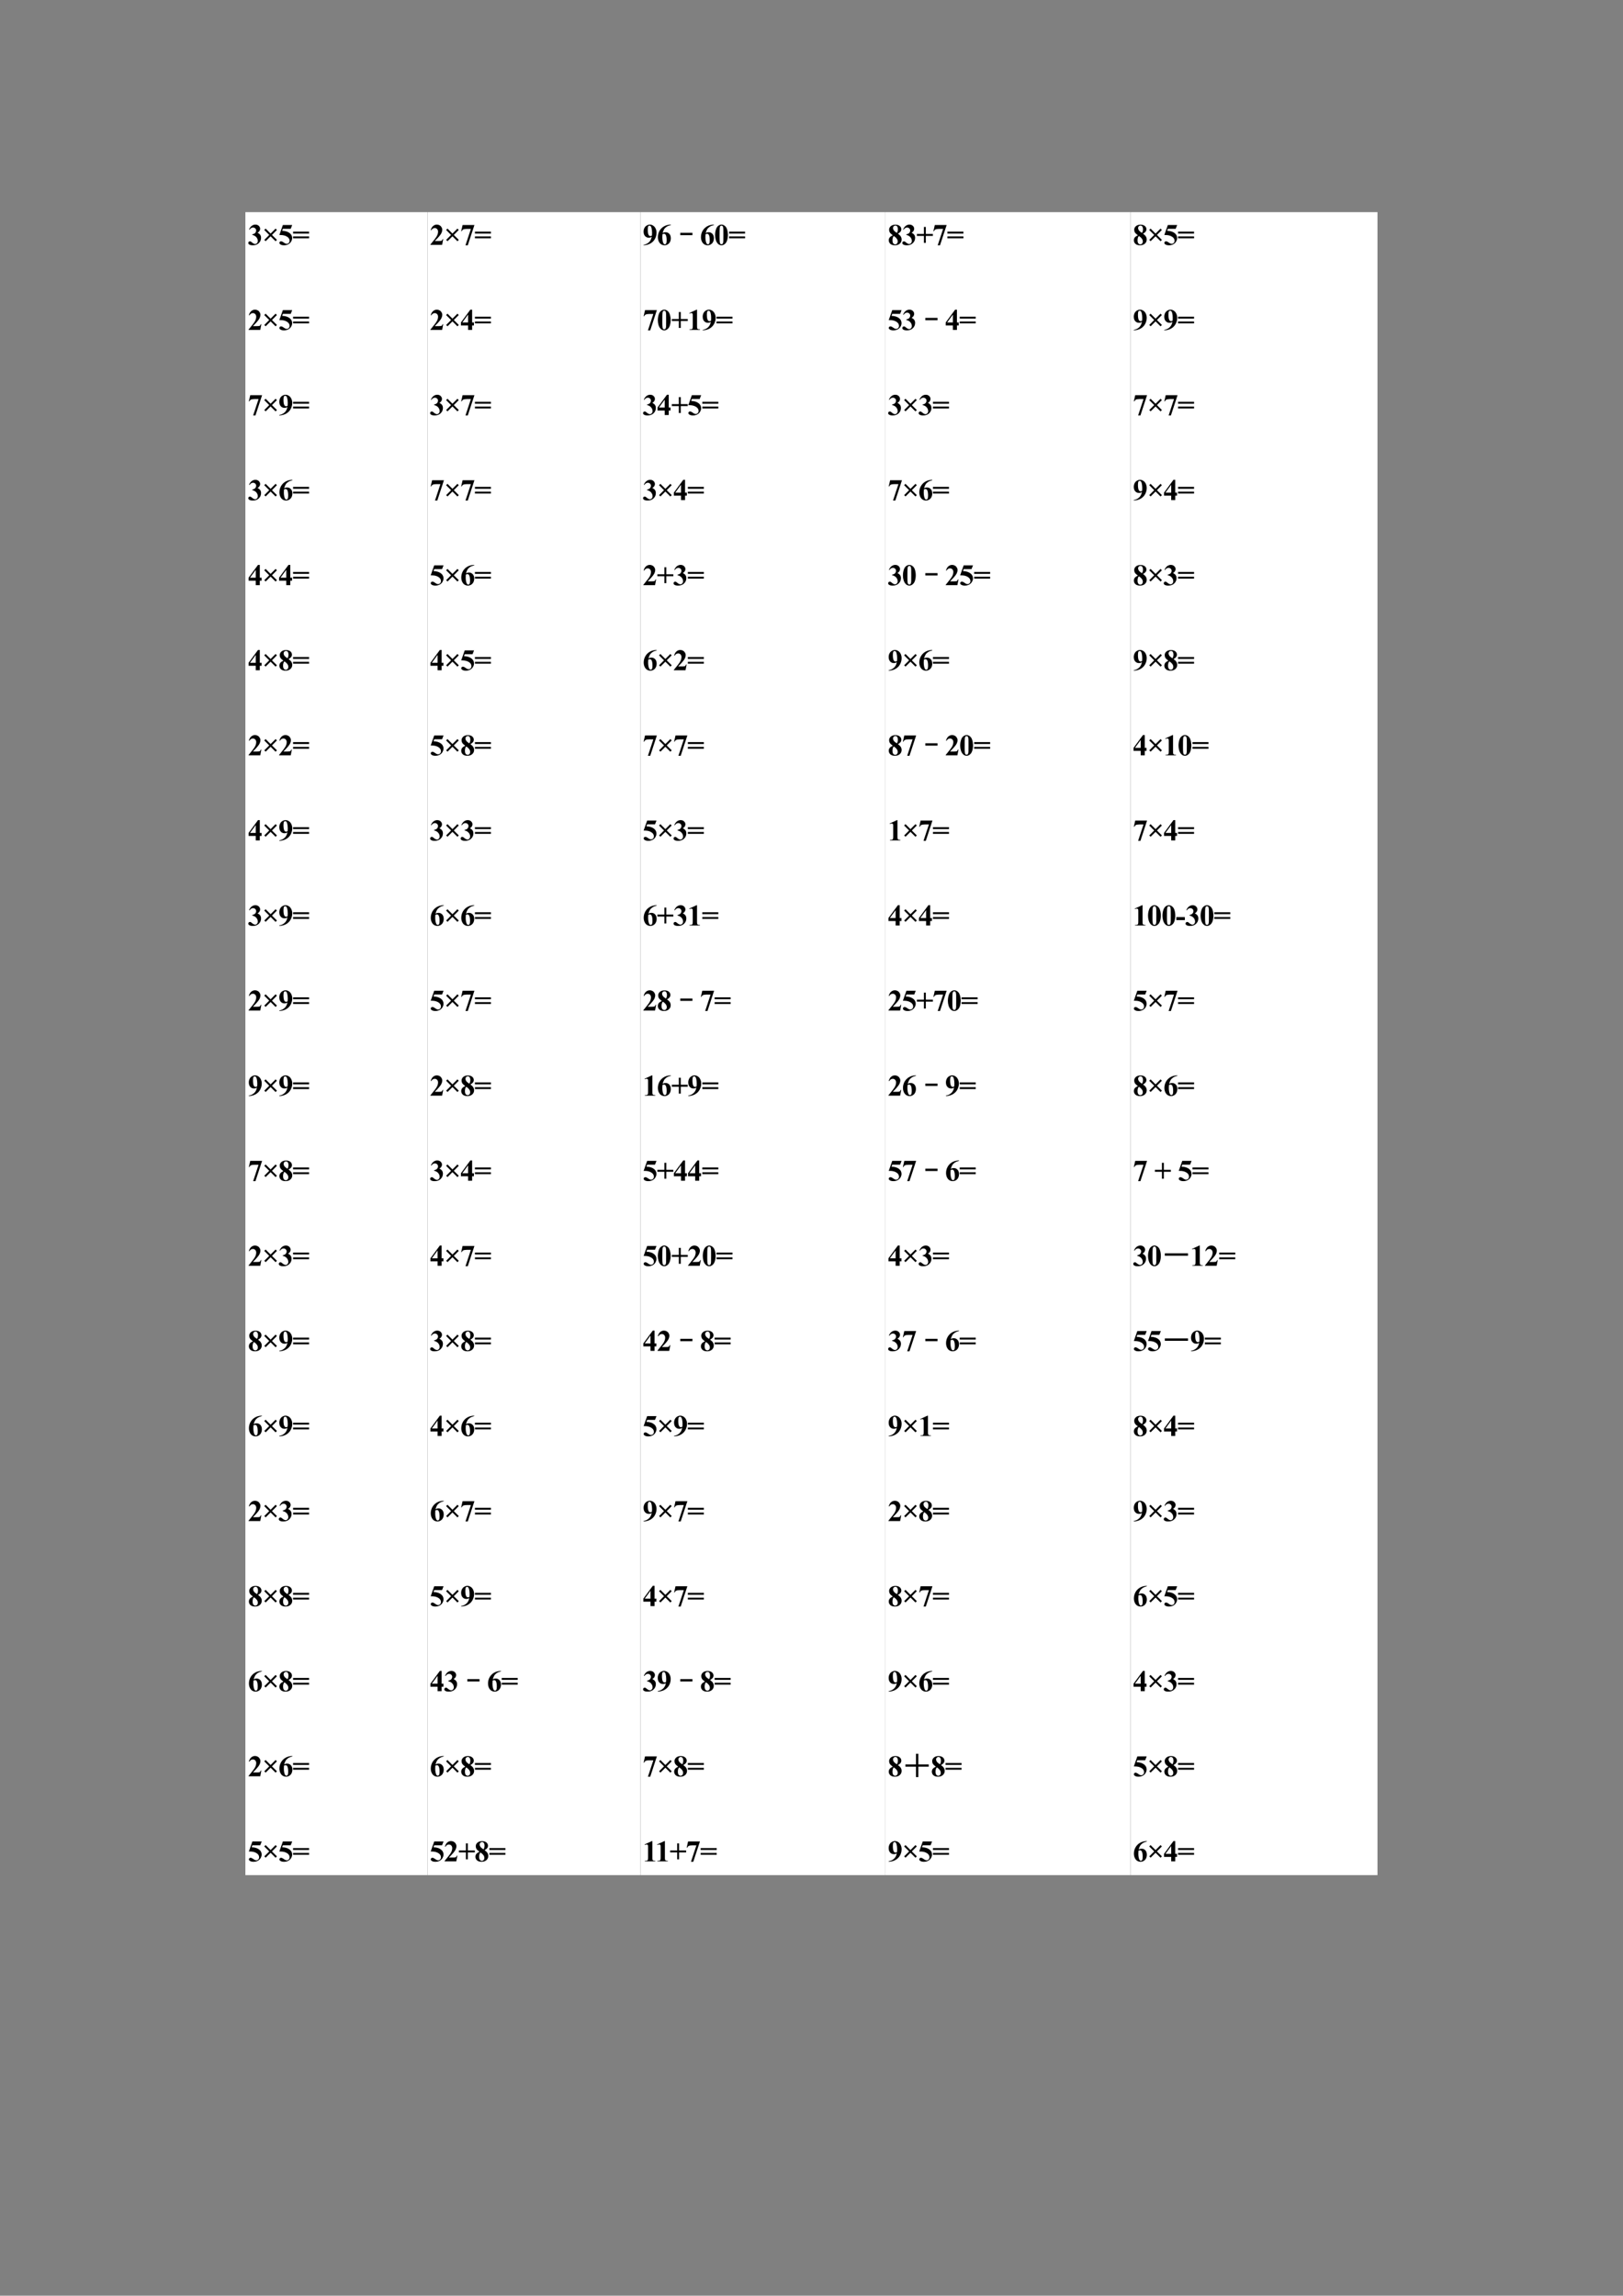 <?xml version="1.0" encoding="UTF-8"?>
<svg xmlns="http://www.w3.org/2000/svg" xmlns:xlink="http://www.w3.org/1999/xlink" width="595.304pt" height="841.89pt" viewBox="0 0 595.304 841.89" version="1.1">
<rect x="0" y="0" width="595.304" height="841.89" fill="#808080" stroke="none"/>
<defs>
<g>
<symbol overflow="visible" id="glyph0-0">
<path style="stroke:none;" d="M 1.531 0 L 1.531 -6.875 L 7.031 -6.875 L 7.031 0 Z M 1.703 -0.172 L 6.859 -0.172 L 6.859 -6.703 L 1.703 -6.703 Z M 1.703 -0.172 "/>
</symbol>
<symbol overflow="visible" id="glyph0-1">
<path style="stroke:none;" d="M 1.625 -3.656 L 1.625 -3.844 C 2.031 -3.957 2.312 -4.066 2.469 -4.172 C 2.633 -4.273 2.773 -4.43 2.891 -4.641 C 3.004 -4.848 3.062 -5.062 3.062 -5.281 C 3.062 -5.57 2.953 -5.82 2.734 -6.031 C 2.516 -6.25 2.242 -6.359 1.922 -6.359 C 1.422 -6.359 0.992 -6.094 0.641 -5.562 L 0.453 -5.641 C 0.703 -6.234 1.031 -6.68 1.438 -6.984 C 1.844 -7.285 2.289 -7.438 2.781 -7.438 C 3.289 -7.438 3.707 -7.281 4.031 -6.969 C 4.352 -6.664 4.516 -6.305 4.516 -5.891 C 4.516 -5.617 4.438 -5.359 4.281 -5.109 C 4.133 -4.867 3.898 -4.648 3.578 -4.453 C 3.992 -4.254 4.312 -4.004 4.531 -3.703 C 4.75 -3.398 4.859 -3.023 4.859 -2.578 C 4.859 -1.816 4.582 -1.172 4.031 -0.641 C 3.488 -0.109 2.754 0.156 1.828 0.156 C 1.211 0.156 0.766 0.051 0.484 -0.156 C 0.273 -0.289 0.172 -0.473 0.172 -0.703 C 0.172 -0.867 0.227 -1.008 0.344 -1.125 C 0.469 -1.238 0.609 -1.297 0.766 -1.297 C 0.879 -1.297 0.988 -1.27 1.094 -1.219 C 1.156 -1.195 1.359 -1.039 1.703 -0.75 C 2.055 -0.469 2.383 -0.328 2.688 -0.328 C 2.945 -0.328 3.172 -0.43 3.359 -0.641 C 3.555 -0.848 3.656 -1.113 3.656 -1.438 C 3.656 -1.926 3.484 -2.379 3.141 -2.797 C 2.797 -3.211 2.289 -3.5 1.625 -3.656 Z M 1.625 -3.656 "/>
</symbol>
<symbol overflow="visible" id="glyph0-2">
<path style="stroke:none;" d="M 1.328 -5.969 L 3.156 -4.141 L 4.984 -5.969 L 5.469 -5.469 L 3.656 -3.641 L 5.484 -1.828 L 4.984 -1.328 L 3.156 -3.141 L 1.344 -1.344 L 0.844 -1.828 L 2.656 -3.641 L 0.828 -5.469 Z M 1.328 -5.969 "/>
</symbol>
<symbol overflow="visible" id="glyph0-3">
<path style="stroke:none;" d="M 1.672 -7.281 L 5.094 -7.281 L 4.547 -5.891 L 1.672 -5.891 L 1.406 -5.172 C 2.633 -5.129 3.582 -4.82 4.25 -4.25 C 4.801 -3.781 5.078 -3.195 5.078 -2.5 C 5.078 -2.051 4.945 -1.613 4.688 -1.188 C 4.438 -0.758 4.078 -0.426 3.609 -0.188 C 3.148 0.039 2.645 0.156 2.094 0.156 C 1.5 0.156 1.047 0.039 0.734 -0.188 C 0.504 -0.344 0.391 -0.52 0.391 -0.719 C 0.391 -0.875 0.445 -1.008 0.562 -1.125 C 0.688 -1.25 0.828 -1.312 0.984 -1.312 C 1.117 -1.312 1.254 -1.281 1.391 -1.219 C 1.535 -1.164 1.785 -1.016 2.141 -0.766 C 2.359 -0.617 2.547 -0.516 2.703 -0.453 C 2.816 -0.41 2.941 -0.391 3.078 -0.391 C 3.367 -0.391 3.617 -0.492 3.828 -0.703 C 4.035 -0.922 4.141 -1.18 4.141 -1.484 C 4.141 -2.117 3.82 -2.629 3.188 -3.016 C 2.562 -3.41 1.77 -3.609 0.812 -3.609 C 0.707 -3.609 0.562 -3.609 0.375 -3.609 Z M 1.672 -7.281 "/>
</symbol>
<symbol overflow="visible" id="glyph0-4">
<path style="stroke:none;" d="M 0.219 -4.859 L 6.094 -4.859 L 6.094 -4.156 L 0.219 -4.156 Z M 0.219 -3.094 L 6.094 -3.094 L 6.094 -2.406 L 0.219 -2.406 Z M 0.219 -3.094 "/>
</symbol>
<symbol overflow="visible" id="glyph0-5">
<path style="stroke:none;" d="M 4.562 0 L 0.266 0 L 0.266 -0.125 C 1.578 -1.688 2.375 -2.738 2.656 -3.281 C 2.938 -3.82 3.078 -4.348 3.078 -4.859 C 3.078 -5.234 2.961 -5.547 2.734 -5.797 C 2.504 -6.047 2.219 -6.172 1.875 -6.172 C 1.32 -6.172 0.895 -5.895 0.594 -5.344 L 0.391 -5.422 C 0.586 -6.109 0.883 -6.613 1.281 -6.938 C 1.676 -7.27 2.129 -7.438 2.641 -7.438 C 3.016 -7.438 3.352 -7.348 3.656 -7.172 C 3.957 -7.004 4.191 -6.77 4.359 -6.469 C 4.535 -6.164 4.625 -5.883 4.625 -5.625 C 4.625 -5.156 4.492 -4.672 4.234 -4.172 C 3.867 -3.516 3.078 -2.594 1.859 -1.406 L 3.438 -1.406 C 3.82 -1.406 4.07 -1.422 4.188 -1.453 C 4.301 -1.484 4.395 -1.535 4.469 -1.609 C 4.551 -1.691 4.648 -1.859 4.766 -2.109 L 4.969 -2.109 Z M 4.562 0 "/>
</symbol>
<symbol overflow="visible" id="glyph0-6">
<path style="stroke:none;" d="M 1.953 0.156 L 3.938 -5.859 L 2.422 -5.859 C 1.828 -5.859 1.383 -5.781 1.094 -5.625 C 0.883 -5.52 0.711 -5.316 0.578 -5.016 L 0.375 -5.016 L 0.891 -7.281 L 5.234 -7.281 L 2.797 0.156 Z M 1.953 0.156 "/>
</symbol>
<symbol overflow="visible" id="glyph0-7">
<path style="stroke:none;" d="M 0.344 0.156 L 0.344 0 C 0.938 -0.133 1.438 -0.332 1.844 -0.594 C 2.258 -0.863 2.586 -1.191 2.828 -1.578 C 3.078 -1.973 3.25 -2.426 3.344 -2.938 C 3.125 -2.82 2.938 -2.738 2.781 -2.688 C 2.625 -2.645 2.457 -2.625 2.281 -2.625 C 1.727 -2.625 1.27 -2.82 0.906 -3.219 C 0.539 -3.613 0.359 -4.16 0.359 -4.859 C 0.359 -5.336 0.457 -5.773 0.656 -6.172 C 0.852 -6.566 1.133 -6.875 1.5 -7.094 C 1.875 -7.32 2.258 -7.438 2.656 -7.438 C 3.082 -7.438 3.484 -7.312 3.859 -7.062 C 4.242 -6.82 4.547 -6.469 4.766 -6 C 4.992 -5.539 5.109 -5.02 5.109 -4.438 C 5.109 -3.664 4.922 -2.926 4.547 -2.219 C 4.18 -1.52 3.633 -0.957 2.906 -0.531 C 2.188 -0.113 1.332 0.113 0.344 0.156 Z M 3.422 -3.391 C 3.453 -3.785 3.469 -4.133 3.469 -4.438 C 3.469 -5.094 3.395 -5.703 3.25 -6.266 C 3.164 -6.578 3.039 -6.805 2.875 -6.953 C 2.781 -7.023 2.66 -7.062 2.516 -7.062 C 2.336 -7.062 2.195 -6.988 2.094 -6.844 C 1.957 -6.625 1.891 -6.219 1.891 -5.625 C 1.891 -4.633 2.008 -3.953 2.25 -3.578 C 2.395 -3.336 2.602 -3.219 2.875 -3.219 C 3.008 -3.219 3.191 -3.273 3.422 -3.391 Z M 3.422 -3.391 "/>
</symbol>
<symbol overflow="visible" id="glyph0-8">
<path style="stroke:none;" d="M 5.172 -7.438 L 5.172 -7.281 C 4.516 -7.113 3.988 -6.898 3.594 -6.641 C 3.207 -6.379 2.898 -6.062 2.672 -5.688 C 2.453 -5.32 2.281 -4.867 2.156 -4.328 C 2.312 -4.43 2.441 -4.5 2.547 -4.531 C 2.773 -4.602 3.008 -4.641 3.25 -4.641 C 3.789 -4.641 4.242 -4.441 4.609 -4.047 C 4.973 -3.648 5.156 -3.109 5.156 -2.422 C 5.156 -1.941 5.055 -1.5 4.859 -1.094 C 4.66 -0.695 4.379 -0.391 4.016 -0.172 C 3.648 0.047 3.266 0.156 2.859 0.156 C 2.41 0.156 1.992 0.035 1.609 -0.203 C 1.234 -0.453 0.938 -0.812 0.719 -1.281 C 0.508 -1.758 0.406 -2.281 0.406 -2.844 C 0.406 -3.656 0.598 -4.41 0.984 -5.109 C 1.379 -5.816 1.938 -6.379 2.656 -6.797 C 3.383 -7.211 4.223 -7.426 5.172 -7.438 Z M 2.078 -3.891 C 2.047 -3.391 2.031 -3.023 2.031 -2.797 C 2.031 -2.305 2.078 -1.828 2.172 -1.359 C 2.273 -0.898 2.406 -0.578 2.562 -0.391 C 2.688 -0.266 2.828 -0.203 2.984 -0.203 C 3.148 -0.203 3.297 -0.297 3.422 -0.484 C 3.555 -0.68 3.625 -1.07 3.625 -1.656 C 3.625 -2.645 3.504 -3.328 3.266 -3.703 C 3.109 -3.941 2.898 -4.062 2.641 -4.062 C 2.492 -4.062 2.305 -4.004 2.078 -3.891 Z M 2.078 -3.891 "/>
</symbol>
<symbol overflow="visible" id="glyph0-9">
<path style="stroke:none;" d="M 0.281 -2.75 L 3.734 -7.438 L 4.391 -7.438 L 4.391 -2.75 L 5.047 -2.75 L 5.047 -1.641 L 4.391 -1.641 L 4.391 0 L 2.906 0 L 2.906 -1.641 L 0.281 -1.641 Z M 0.797 -2.75 L 2.906 -2.75 L 2.906 -5.625 Z M 0.797 -2.75 "/>
</symbol>
<symbol overflow="visible" id="glyph0-10">
<path style="stroke:none;" d="M 3.75 -4.109 C 4.258 -3.734 4.613 -3.383 4.812 -3.062 C 5.008 -2.738 5.109 -2.367 5.109 -1.953 C 5.109 -1.359 4.883 -0.859 4.438 -0.453 C 4 -0.047 3.398 0.156 2.641 0.156 C 1.922 0.156 1.363 -0.02 0.969 -0.375 C 0.582 -0.727 0.391 -1.164 0.391 -1.688 C 0.391 -2.07 0.5 -2.41 0.719 -2.703 C 0.945 -2.992 1.328 -3.266 1.859 -3.516 C 1.285 -3.953 0.914 -4.312 0.75 -4.594 C 0.594 -4.875 0.516 -5.195 0.516 -5.562 C 0.516 -6.051 0.719 -6.477 1.125 -6.844 C 1.539 -7.219 2.109 -7.406 2.828 -7.406 C 3.523 -7.406 4.062 -7.238 4.438 -6.906 C 4.812 -6.582 5 -6.191 5 -5.734 C 5 -5.391 4.895 -5.086 4.688 -4.828 C 4.488 -4.566 4.176 -4.328 3.75 -4.109 Z M 3.344 -4.391 C 3.477 -4.566 3.578 -4.766 3.641 -4.984 C 3.703 -5.211 3.734 -5.457 3.734 -5.719 C 3.734 -6.188 3.633 -6.547 3.438 -6.797 C 3.281 -6.984 3.07 -7.078 2.812 -7.078 C 2.57 -7.078 2.363 -6.988 2.188 -6.812 C 2.02 -6.633 1.938 -6.422 1.938 -6.172 C 1.938 -5.91 2.031 -5.641 2.219 -5.359 C 2.414 -5.078 2.789 -4.754 3.344 -4.391 Z M 2.266 -3.25 C 2.148 -3.156 2.07 -3.066 2.031 -2.984 C 1.957 -2.859 1.891 -2.676 1.828 -2.438 C 1.773 -2.195 1.75 -1.945 1.75 -1.688 C 1.75 -1.344 1.789 -1.055 1.875 -0.828 C 1.969 -0.609 2.094 -0.445 2.25 -0.344 C 2.406 -0.238 2.566 -0.188 2.734 -0.188 C 2.992 -0.188 3.211 -0.281 3.391 -0.469 C 3.578 -0.664 3.672 -0.93 3.672 -1.266 C 3.672 -1.961 3.203 -2.625 2.266 -3.25 Z M 2.266 -3.25 "/>
</symbol>
<symbol overflow="visible" id="glyph0-11">
<path style="stroke:none;" d="M 0.219 -4 L 2.797 -4 L 2.797 -6.578 L 3.5 -6.578 L 3.5 -4 L 6.078 -4 L 6.078 -3.281 L 3.5 -3.281 L 3.5 -0.734 L 2.797 -0.734 L 2.797 -3.281 L 0.219 -3.281 Z M 0.219 -4 "/>
</symbol>
<symbol overflow="visible" id="glyph0-12">
<path style="stroke:none;" d="M 5.094 -3.641 C 5.094 -2.91 4.992 -2.234 4.797 -1.609 C 4.672 -1.223 4.504 -0.906 4.297 -0.656 C 4.086 -0.406 3.852 -0.207 3.594 -0.062 C 3.332 0.082 3.051 0.156 2.75 0.156 C 2.395 0.156 2.078 0.066 1.797 -0.109 C 1.516 -0.297 1.266 -0.555 1.047 -0.891 C 0.891 -1.129 0.75 -1.453 0.625 -1.859 C 0.469 -2.41 0.391 -2.977 0.391 -3.562 C 0.391 -4.352 0.504 -5.078 0.734 -5.734 C 0.91 -6.285 1.188 -6.707 1.562 -7 C 1.938 -7.289 2.332 -7.438 2.75 -7.438 C 3.164 -7.438 3.555 -7.289 3.922 -7 C 4.297 -6.707 4.566 -6.32 4.734 -5.844 C 4.973 -5.164 5.094 -4.43 5.094 -3.641 Z M 3.438 -3.656 C 3.438 -4.926 3.43 -5.664 3.422 -5.875 C 3.391 -6.375 3.301 -6.711 3.156 -6.891 C 3.07 -7.004 2.93 -7.062 2.734 -7.062 C 2.578 -7.062 2.453 -7.02 2.359 -6.938 C 2.234 -6.812 2.145 -6.586 2.094 -6.266 C 2.051 -5.953 2.031 -4.848 2.031 -2.953 C 2.031 -1.922 2.062 -1.227 2.125 -0.875 C 2.188 -0.625 2.266 -0.453 2.359 -0.359 C 2.461 -0.273 2.598 -0.234 2.766 -0.234 C 2.941 -0.234 3.07 -0.289 3.156 -0.406 C 3.312 -0.613 3.398 -0.926 3.422 -1.344 Z M 3.438 -3.656 "/>
</symbol>
<symbol overflow="visible" id="glyph0-13">
<path style="stroke:none;" d="M 3.578 -7.438 L 3.578 -1.484 C 3.578 -1.035 3.598 -0.75 3.641 -0.625 C 3.68 -0.5 3.766 -0.395 3.891 -0.312 C 4.016 -0.238 4.211 -0.203 4.484 -0.203 L 4.656 -0.203 L 4.656 0 L 0.828 0 L 0.828 -0.203 L 1.016 -0.203 C 1.328 -0.203 1.547 -0.234 1.672 -0.297 C 1.805 -0.367 1.895 -0.469 1.938 -0.594 C 1.988 -0.727 2.016 -1.023 2.016 -1.484 L 2.016 -5.25 C 2.016 -5.594 2 -5.805 1.969 -5.891 C 1.938 -5.973 1.875 -6.039 1.781 -6.094 C 1.695 -6.156 1.598 -6.188 1.484 -6.188 C 1.305 -6.188 1.086 -6.129 0.828 -6.016 L 0.719 -6.203 L 3.406 -7.438 Z M 3.578 -7.438 "/>
</symbol>
<symbol overflow="visible" id="glyph0-14">
<path style="stroke:none;" d="M 3.406 -1.969 L 0.266 -1.969 L 0.266 -3.078 L 3.406 -3.078 Z M 3.406 -1.969 "/>
</symbol>
<symbol overflow="visible" id="glyph1-0">
<path style="stroke:none;" d=""/>
</symbol>
<symbol overflow="visible" id="glyph1-1">
<path style="stroke:none;" d=""/>
</symbol>
<symbol overflow="visible" id="glyph1-2">
<path style="stroke:none;" d="M 3.484 -4.25 L 7.609 -4.25 L 7.609 -3.734 L 3.484 -3.734 Z M 3.484 -4.25 "/>
</symbol>
<symbol overflow="visible" id="glyph1-3">
<path style="stroke:none;" d="M 5.25 -8.078 L 5.766 -8.078 L 5.766 -4.172 L 9.578 -4.172 L 9.578 -3.703 L 5.766 -3.703 L 5.766 0.125 L 5.25 0.125 L 5.25 -3.703 L 1.375 -3.703 L 1.375 -4.172 L 5.25 -4.172 Z M 5.25 -8.078 "/>
</symbol>
<symbol overflow="visible" id="glyph1-4">
<path style="stroke:none;" d="M 1.422 -4.391 L 9.578 -4.391 L 9.578 -3.875 L 1.422 -3.875 Z M 1.422 -4.391 "/>
</symbol>
</g>
</defs>
<g id="surface1">
<path style=" stroke:none;fill-rule:evenodd;fill:rgb(100%,100%,100%);fill-opacity:1;" d="M 90 687.652 L 156.75 687.652 L 156.75 77.801 L 90 77.801 Z M 90 687.652 "/>
<path style=" stroke:none;fill-rule:evenodd;fill:rgb(100%,100%,100%);fill-opacity:1;" d="M 156.801 687.652 L 234.852 687.652 L 234.852 77.801 L 156.801 77.801 Z M 156.801 687.652 "/>
<path style=" stroke:none;fill-rule:evenodd;fill:rgb(100%,100%,100%);fill-opacity:1;" d="M 234.898 687.652 L 324.75 687.652 L 324.75 77.801 L 234.898 77.801 Z M 234.898 687.652 "/>
<path style=" stroke:none;fill-rule:evenodd;fill:rgb(100%,100%,100%);fill-opacity:1;" d="M 324.801 687.652 L 414.648 687.652 L 414.648 77.801 L 324.801 77.801 Z M 324.801 687.652 "/>
<path style=" stroke:none;fill-rule:evenodd;fill:rgb(100%,100%,100%);fill-opacity:1;" d="M 414.699 687.652 L 505.25 687.652 L 505.25 77.801 L 414.699 77.801 Z M 414.699 687.652 "/>
<g style="fill:rgb(0%,0%,0%);fill-opacity:1;">
  <use xlink:href="#glyph0-1" x="90.9" y="89.801"/>
</g>
<g style="fill:rgb(0%,0%,0%);fill-opacity:1;">
  <use xlink:href="#glyph0-2" x="96.097" y="89.801"/>
</g>
<g style="fill:rgb(0%,0%,0%);fill-opacity:1;">
  <use xlink:href="#glyph0-3" x="102.082" y="89.801"/>
</g>
<g style="fill:rgb(0%,0%,0%);fill-opacity:1;">
  <use xlink:href="#glyph0-4" x="107.28" y="89.801"/>
</g>
<g style="fill:rgb(0%,0%,0%);fill-opacity:1;">
  <use xlink:href="#glyph1-1" x="90.9" y="105.701"/>
</g>
<g style="fill:rgb(0%,0%,0%);fill-opacity:1;">
  <use xlink:href="#glyph0-5" x="90.9" y="121.001"/>
</g>
<g style="fill:rgb(0%,0%,0%);fill-opacity:1;">
  <use xlink:href="#glyph0-2" x="96.097" y="121.001"/>
</g>
<g style="fill:rgb(0%,0%,0%);fill-opacity:1;">
  <use xlink:href="#glyph0-3" x="102.082" y="121.001"/>
</g>
<g style="fill:rgb(0%,0%,0%);fill-opacity:1;">
  <use xlink:href="#glyph0-4" x="107.28" y="121.001"/>
</g>
<g style="fill:rgb(0%,0%,0%);fill-opacity:1;">
  <use xlink:href="#glyph1-1" x="90.9" y="136.901"/>
</g>
<g style="fill:rgb(0%,0%,0%);fill-opacity:1;">
  <use xlink:href="#glyph0-6" x="90.9" y="152.201"/>
</g>
<g style="fill:rgb(0%,0%,0%);fill-opacity:1;">
  <use xlink:href="#glyph0-2" x="96.097" y="152.201"/>
</g>
<g style="fill:rgb(0%,0%,0%);fill-opacity:1;">
  <use xlink:href="#glyph0-7" x="102.082" y="152.201"/>
</g>
<g style="fill:rgb(0%,0%,0%);fill-opacity:1;">
  <use xlink:href="#glyph0-4" x="107.28" y="152.201"/>
</g>
<g style="fill:rgb(0%,0%,0%);fill-opacity:1;">
  <use xlink:href="#glyph1-1" x="90.9" y="168.101"/>
</g>
<g style="fill:rgb(0%,0%,0%);fill-opacity:1;">
  <use xlink:href="#glyph0-1" x="90.9" y="183.401"/>
</g>
<g style="fill:rgb(0%,0%,0%);fill-opacity:1;">
  <use xlink:href="#glyph0-2" x="96.097" y="183.401"/>
</g>
<g style="fill:rgb(0%,0%,0%);fill-opacity:1;">
  <use xlink:href="#glyph0-8" x="102.082" y="183.401"/>
</g>
<g style="fill:rgb(0%,0%,0%);fill-opacity:1;">
  <use xlink:href="#glyph0-4" x="107.28" y="183.401"/>
</g>
<g style="fill:rgb(0%,0%,0%);fill-opacity:1;">
  <use xlink:href="#glyph1-1" x="90.9" y="199.301"/>
</g>
<g style="fill:rgb(0%,0%,0%);fill-opacity:1;">
  <use xlink:href="#glyph0-9" x="90.9" y="214.601"/>
</g>
<g style="fill:rgb(0%,0%,0%);fill-opacity:1;">
  <use xlink:href="#glyph0-2" x="96.097" y="214.601"/>
</g>
<g style="fill:rgb(0%,0%,0%);fill-opacity:1;">
  <use xlink:href="#glyph0-9" x="102.082" y="214.601"/>
</g>
<g style="fill:rgb(0%,0%,0%);fill-opacity:1;">
  <use xlink:href="#glyph0-4" x="107.28" y="214.601"/>
</g>
<g style="fill:rgb(0%,0%,0%);fill-opacity:1;">
  <use xlink:href="#glyph1-1" x="90.9" y="230.501"/>
</g>
<g style="fill:rgb(0%,0%,0%);fill-opacity:1;">
  <use xlink:href="#glyph0-9" x="90.9" y="245.801"/>
</g>
<g style="fill:rgb(0%,0%,0%);fill-opacity:1;">
  <use xlink:href="#glyph0-2" x="96.097" y="245.801"/>
</g>
<g style="fill:rgb(0%,0%,0%);fill-opacity:1;">
  <use xlink:href="#glyph0-10" x="102.082" y="245.801"/>
</g>
<g style="fill:rgb(0%,0%,0%);fill-opacity:1;">
  <use xlink:href="#glyph0-4" x="107.28" y="245.801"/>
</g>
<g style="fill:rgb(0%,0%,0%);fill-opacity:1;">
  <use xlink:href="#glyph1-1" x="90.9" y="261.701"/>
</g>
<g style="fill:rgb(0%,0%,0%);fill-opacity:1;">
  <use xlink:href="#glyph0-5" x="90.9" y="277.001"/>
</g>
<g style="fill:rgb(0%,0%,0%);fill-opacity:1;">
  <use xlink:href="#glyph0-2" x="96.097" y="277.001"/>
</g>
<g style="fill:rgb(0%,0%,0%);fill-opacity:1;">
  <use xlink:href="#glyph0-5" x="102.082" y="277.001"/>
</g>
<g style="fill:rgb(0%,0%,0%);fill-opacity:1;">
  <use xlink:href="#glyph0-4" x="107.28" y="277.001"/>
</g>
<g style="fill:rgb(0%,0%,0%);fill-opacity:1;">
  <use xlink:href="#glyph1-1" x="90.9" y="292.901"/>
</g>
<g style="fill:rgb(0%,0%,0%);fill-opacity:1;">
  <use xlink:href="#glyph0-9" x="90.9" y="308.201"/>
</g>
<g style="fill:rgb(0%,0%,0%);fill-opacity:1;">
  <use xlink:href="#glyph0-2" x="96.097" y="308.201"/>
</g>
<g style="fill:rgb(0%,0%,0%);fill-opacity:1;">
  <use xlink:href="#glyph0-7" x="102.082" y="308.201"/>
</g>
<g style="fill:rgb(0%,0%,0%);fill-opacity:1;">
  <use xlink:href="#glyph0-4" x="107.28" y="308.201"/>
</g>
<g style="fill:rgb(0%,0%,0%);fill-opacity:1;">
  <use xlink:href="#glyph1-1" x="90.9" y="324.101"/>
</g>
<g style="fill:rgb(0%,0%,0%);fill-opacity:1;">
  <use xlink:href="#glyph0-1" x="90.9" y="339.401"/>
</g>
<g style="fill:rgb(0%,0%,0%);fill-opacity:1;">
  <use xlink:href="#glyph0-2" x="96.097" y="339.401"/>
</g>
<g style="fill:rgb(0%,0%,0%);fill-opacity:1;">
  <use xlink:href="#glyph0-7" x="102.082" y="339.401"/>
</g>
<g style="fill:rgb(0%,0%,0%);fill-opacity:1;">
  <use xlink:href="#glyph0-4" x="107.28" y="339.401"/>
</g>
<g style="fill:rgb(0%,0%,0%);fill-opacity:1;">
  <use xlink:href="#glyph1-1" x="90.9" y="355.301"/>
</g>
<g style="fill:rgb(0%,0%,0%);fill-opacity:1;">
  <use xlink:href="#glyph0-5" x="90.9" y="370.601"/>
</g>
<g style="fill:rgb(0%,0%,0%);fill-opacity:1;">
  <use xlink:href="#glyph0-2" x="96.097" y="370.601"/>
</g>
<g style="fill:rgb(0%,0%,0%);fill-opacity:1;">
  <use xlink:href="#glyph0-7" x="102.082" y="370.601"/>
</g>
<g style="fill:rgb(0%,0%,0%);fill-opacity:1;">
  <use xlink:href="#glyph0-4" x="107.28" y="370.601"/>
</g>
<g style="fill:rgb(0%,0%,0%);fill-opacity:1;">
  <use xlink:href="#glyph1-1" x="90.9" y="386.501"/>
</g>
<g style="fill:rgb(0%,0%,0%);fill-opacity:1;">
  <use xlink:href="#glyph0-7" x="90.9" y="401.801"/>
</g>
<g style="fill:rgb(0%,0%,0%);fill-opacity:1;">
  <use xlink:href="#glyph0-2" x="96.097" y="401.801"/>
</g>
<g style="fill:rgb(0%,0%,0%);fill-opacity:1;">
  <use xlink:href="#glyph0-7" x="102.082" y="401.801"/>
</g>
<g style="fill:rgb(0%,0%,0%);fill-opacity:1;">
  <use xlink:href="#glyph0-4" x="107.28" y="401.801"/>
</g>
<g style="fill:rgb(0%,0%,0%);fill-opacity:1;">
  <use xlink:href="#glyph1-1" x="90.9" y="417.701"/>
</g>
<g style="fill:rgb(0%,0%,0%);fill-opacity:1;">
  <use xlink:href="#glyph0-6" x="90.9" y="433.001"/>
</g>
<g style="fill:rgb(0%,0%,0%);fill-opacity:1;">
  <use xlink:href="#glyph0-2" x="96.097" y="433.001"/>
</g>
<g style="fill:rgb(0%,0%,0%);fill-opacity:1;">
  <use xlink:href="#glyph0-10" x="102.082" y="433.001"/>
</g>
<g style="fill:rgb(0%,0%,0%);fill-opacity:1;">
  <use xlink:href="#glyph0-4" x="107.28" y="433.001"/>
</g>
<g style="fill:rgb(0%,0%,0%);fill-opacity:1;">
  <use xlink:href="#glyph1-1" x="90.9" y="448.901"/>
</g>
<g style="fill:rgb(0%,0%,0%);fill-opacity:1;">
  <use xlink:href="#glyph0-5" x="90.9" y="464.201"/>
</g>
<g style="fill:rgb(0%,0%,0%);fill-opacity:1;">
  <use xlink:href="#glyph0-2" x="96.097" y="464.201"/>
</g>
<g style="fill:rgb(0%,0%,0%);fill-opacity:1;">
  <use xlink:href="#glyph0-1" x="102.082" y="464.201"/>
</g>
<g style="fill:rgb(0%,0%,0%);fill-opacity:1;">
  <use xlink:href="#glyph0-4" x="107.28" y="464.201"/>
</g>
<g style="fill:rgb(0%,0%,0%);fill-opacity:1;">
  <use xlink:href="#glyph1-1" x="90.9" y="480.101"/>
</g>
<g style="fill:rgb(0%,0%,0%);fill-opacity:1;">
  <use xlink:href="#glyph0-10" x="90.9" y="495.401"/>
</g>
<g style="fill:rgb(0%,0%,0%);fill-opacity:1;">
  <use xlink:href="#glyph0-2" x="96.097" y="495.401"/>
</g>
<g style="fill:rgb(0%,0%,0%);fill-opacity:1;">
  <use xlink:href="#glyph0-7" x="102.082" y="495.401"/>
</g>
<g style="fill:rgb(0%,0%,0%);fill-opacity:1;">
  <use xlink:href="#glyph0-4" x="107.28" y="495.401"/>
</g>
<g style="fill:rgb(0%,0%,0%);fill-opacity:1;">
  <use xlink:href="#glyph1-1" x="90.9" y="511.301"/>
</g>
<g style="fill:rgb(0%,0%,0%);fill-opacity:1;">
  <use xlink:href="#glyph0-8" x="90.9" y="526.601"/>
</g>
<g style="fill:rgb(0%,0%,0%);fill-opacity:1;">
  <use xlink:href="#glyph0-2" x="96.097" y="526.601"/>
</g>
<g style="fill:rgb(0%,0%,0%);fill-opacity:1;">
  <use xlink:href="#glyph0-7" x="102.082" y="526.601"/>
</g>
<g style="fill:rgb(0%,0%,0%);fill-opacity:1;">
  <use xlink:href="#glyph0-4" x="107.28" y="526.601"/>
</g>
<g style="fill:rgb(0%,0%,0%);fill-opacity:1;">
  <use xlink:href="#glyph1-1" x="90.9" y="542.501"/>
</g>
<g style="fill:rgb(0%,0%,0%);fill-opacity:1;">
  <use xlink:href="#glyph0-5" x="90.9" y="557.801"/>
</g>
<g style="fill:rgb(0%,0%,0%);fill-opacity:1;">
  <use xlink:href="#glyph0-2" x="96.097" y="557.801"/>
</g>
<g style="fill:rgb(0%,0%,0%);fill-opacity:1;">
  <use xlink:href="#glyph0-1" x="102.082" y="557.801"/>
</g>
<g style="fill:rgb(0%,0%,0%);fill-opacity:1;">
  <use xlink:href="#glyph0-4" x="107.28" y="557.801"/>
</g>
<g style="fill:rgb(0%,0%,0%);fill-opacity:1;">
  <use xlink:href="#glyph1-1" x="90.9" y="573.701"/>
</g>
<g style="fill:rgb(0%,0%,0%);fill-opacity:1;">
  <use xlink:href="#glyph0-10" x="90.9" y="589.001"/>
</g>
<g style="fill:rgb(0%,0%,0%);fill-opacity:1;">
  <use xlink:href="#glyph0-2" x="96.097" y="589.001"/>
</g>
<g style="fill:rgb(0%,0%,0%);fill-opacity:1;">
  <use xlink:href="#glyph0-10" x="102.082" y="589.001"/>
</g>
<g style="fill:rgb(0%,0%,0%);fill-opacity:1;">
  <use xlink:href="#glyph0-4" x="107.28" y="589.001"/>
</g>
<g style="fill:rgb(0%,0%,0%);fill-opacity:1;">
  <use xlink:href="#glyph1-1" x="90.9" y="604.901"/>
</g>
<g style="fill:rgb(0%,0%,0%);fill-opacity:1;">
  <use xlink:href="#glyph0-8" x="90.9" y="620.201"/>
</g>
<g style="fill:rgb(0%,0%,0%);fill-opacity:1;">
  <use xlink:href="#glyph0-2" x="96.097" y="620.201"/>
</g>
<g style="fill:rgb(0%,0%,0%);fill-opacity:1;">
  <use xlink:href="#glyph0-10" x="102.082" y="620.201"/>
</g>
<g style="fill:rgb(0%,0%,0%);fill-opacity:1;">
  <use xlink:href="#glyph0-4" x="107.28" y="620.201"/>
</g>
<g style="fill:rgb(0%,0%,0%);fill-opacity:1;">
  <use xlink:href="#glyph1-1" x="90.9" y="636.101"/>
</g>
<g style="fill:rgb(0%,0%,0%);fill-opacity:1;">
  <use xlink:href="#glyph0-5" x="90.9" y="651.401"/>
</g>
<g style="fill:rgb(0%,0%,0%);fill-opacity:1;">
  <use xlink:href="#glyph0-2" x="96.097" y="651.401"/>
</g>
<g style="fill:rgb(0%,0%,0%);fill-opacity:1;">
  <use xlink:href="#glyph0-8" x="102.082" y="651.401"/>
</g>
<g style="fill:rgb(0%,0%,0%);fill-opacity:1;">
  <use xlink:href="#glyph0-4" x="107.28" y="651.401"/>
</g>
<g style="fill:rgb(0%,0%,0%);fill-opacity:1;">
  <use xlink:href="#glyph1-1" x="90.9" y="667.301"/>
</g>
<g style="fill:rgb(0%,0%,0%);fill-opacity:1;">
  <use xlink:href="#glyph0-3" x="90.9" y="682.601"/>
</g>
<g style="fill:rgb(0%,0%,0%);fill-opacity:1;">
  <use xlink:href="#glyph0-2" x="96.097" y="682.601"/>
</g>
<g style="fill:rgb(0%,0%,0%);fill-opacity:1;">
  <use xlink:href="#glyph0-3" x="102.082" y="682.601"/>
</g>
<g style="fill:rgb(0%,0%,0%);fill-opacity:1;">
  <use xlink:href="#glyph0-4" x="107.28" y="682.601"/>
</g>
<g style="fill:rgb(0%,0%,0%);fill-opacity:1;">
  <use xlink:href="#glyph0-5" x="157.6" y="89.801"/>
</g>
<g style="fill:rgb(0%,0%,0%);fill-opacity:1;">
  <use xlink:href="#glyph0-2" x="162.798" y="89.801"/>
</g>
<g style="fill:rgb(0%,0%,0%);fill-opacity:1;">
  <use xlink:href="#glyph0-6" x="168.782" y="89.801"/>
</g>
<g style="fill:rgb(0%,0%,0%);fill-opacity:1;">
  <use xlink:href="#glyph0-4" x="173.98" y="89.801"/>
</g>
<g style="fill:rgb(0%,0%,0%);fill-opacity:1;">
  <use xlink:href="#glyph1-1" x="157.6" y="105.701"/>
</g>
<g style="fill:rgb(0%,0%,0%);fill-opacity:1;">
  <use xlink:href="#glyph0-5" x="157.6" y="121.001"/>
</g>
<g style="fill:rgb(0%,0%,0%);fill-opacity:1;">
  <use xlink:href="#glyph0-2" x="162.798" y="121.001"/>
</g>
<g style="fill:rgb(0%,0%,0%);fill-opacity:1;">
  <use xlink:href="#glyph0-9" x="168.782" y="121.001"/>
</g>
<g style="fill:rgb(0%,0%,0%);fill-opacity:1;">
  <use xlink:href="#glyph0-4" x="173.98" y="121.001"/>
</g>
<g style="fill:rgb(0%,0%,0%);fill-opacity:1;">
  <use xlink:href="#glyph1-1" x="157.6" y="136.901"/>
</g>
<g style="fill:rgb(0%,0%,0%);fill-opacity:1;">
  <use xlink:href="#glyph0-1" x="157.6" y="152.201"/>
</g>
<g style="fill:rgb(0%,0%,0%);fill-opacity:1;">
  <use xlink:href="#glyph0-2" x="162.798" y="152.201"/>
</g>
<g style="fill:rgb(0%,0%,0%);fill-opacity:1;">
  <use xlink:href="#glyph0-6" x="168.782" y="152.201"/>
</g>
<g style="fill:rgb(0%,0%,0%);fill-opacity:1;">
  <use xlink:href="#glyph0-4" x="173.98" y="152.201"/>
</g>
<g style="fill:rgb(0%,0%,0%);fill-opacity:1;">
  <use xlink:href="#glyph1-1" x="157.6" y="168.101"/>
</g>
<g style="fill:rgb(0%,0%,0%);fill-opacity:1;">
  <use xlink:href="#glyph0-6" x="157.6" y="183.401"/>
</g>
<g style="fill:rgb(0%,0%,0%);fill-opacity:1;">
  <use xlink:href="#glyph0-2" x="162.798" y="183.401"/>
</g>
<g style="fill:rgb(0%,0%,0%);fill-opacity:1;">
  <use xlink:href="#glyph0-6" x="168.782" y="183.401"/>
</g>
<g style="fill:rgb(0%,0%,0%);fill-opacity:1;">
  <use xlink:href="#glyph0-4" x="173.98" y="183.401"/>
</g>
<g style="fill:rgb(0%,0%,0%);fill-opacity:1;">
  <use xlink:href="#glyph1-1" x="157.6" y="199.301"/>
</g>
<g style="fill:rgb(0%,0%,0%);fill-opacity:1;">
  <use xlink:href="#glyph0-3" x="157.6" y="214.601"/>
</g>
<g style="fill:rgb(0%,0%,0%);fill-opacity:1;">
  <use xlink:href="#glyph0-2" x="162.798" y="214.601"/>
</g>
<g style="fill:rgb(0%,0%,0%);fill-opacity:1;">
  <use xlink:href="#glyph0-8" x="168.782" y="214.601"/>
</g>
<g style="fill:rgb(0%,0%,0%);fill-opacity:1;">
  <use xlink:href="#glyph0-4" x="173.98" y="214.601"/>
</g>
<g style="fill:rgb(0%,0%,0%);fill-opacity:1;">
  <use xlink:href="#glyph1-1" x="157.6" y="230.501"/>
</g>
<g style="fill:rgb(0%,0%,0%);fill-opacity:1;">
  <use xlink:href="#glyph0-9" x="157.6" y="245.801"/>
</g>
<g style="fill:rgb(0%,0%,0%);fill-opacity:1;">
  <use xlink:href="#glyph0-2" x="162.798" y="245.801"/>
</g>
<g style="fill:rgb(0%,0%,0%);fill-opacity:1;">
  <use xlink:href="#glyph0-3" x="168.782" y="245.801"/>
</g>
<g style="fill:rgb(0%,0%,0%);fill-opacity:1;">
  <use xlink:href="#glyph0-4" x="173.98" y="245.801"/>
</g>
<g style="fill:rgb(0%,0%,0%);fill-opacity:1;">
  <use xlink:href="#glyph1-1" x="157.6" y="261.701"/>
</g>
<g style="fill:rgb(0%,0%,0%);fill-opacity:1;">
  <use xlink:href="#glyph0-3" x="157.6" y="277.001"/>
</g>
<g style="fill:rgb(0%,0%,0%);fill-opacity:1;">
  <use xlink:href="#glyph0-2" x="162.798" y="277.001"/>
</g>
<g style="fill:rgb(0%,0%,0%);fill-opacity:1;">
  <use xlink:href="#glyph0-10" x="168.782" y="277.001"/>
</g>
<g style="fill:rgb(0%,0%,0%);fill-opacity:1;">
  <use xlink:href="#glyph0-4" x="173.98" y="277.001"/>
</g>
<g style="fill:rgb(0%,0%,0%);fill-opacity:1;">
  <use xlink:href="#glyph1-1" x="157.6" y="292.901"/>
</g>
<g style="fill:rgb(0%,0%,0%);fill-opacity:1;">
  <use xlink:href="#glyph0-1" x="157.6" y="308.201"/>
</g>
<g style="fill:rgb(0%,0%,0%);fill-opacity:1;">
  <use xlink:href="#glyph0-2" x="162.798" y="308.201"/>
</g>
<g style="fill:rgb(0%,0%,0%);fill-opacity:1;">
  <use xlink:href="#glyph0-1" x="168.782" y="308.201"/>
</g>
<g style="fill:rgb(0%,0%,0%);fill-opacity:1;">
  <use xlink:href="#glyph0-4" x="173.98" y="308.201"/>
</g>
<g style="fill:rgb(0%,0%,0%);fill-opacity:1;">
  <use xlink:href="#glyph1-1" x="157.6" y="324.101"/>
</g>
<g style="fill:rgb(0%,0%,0%);fill-opacity:1;">
  <use xlink:href="#glyph0-8" x="157.6" y="339.401"/>
</g>
<g style="fill:rgb(0%,0%,0%);fill-opacity:1;">
  <use xlink:href="#glyph0-2" x="162.798" y="339.401"/>
</g>
<g style="fill:rgb(0%,0%,0%);fill-opacity:1;">
  <use xlink:href="#glyph0-8" x="168.782" y="339.401"/>
</g>
<g style="fill:rgb(0%,0%,0%);fill-opacity:1;">
  <use xlink:href="#glyph0-4" x="173.98" y="339.401"/>
</g>
<g style="fill:rgb(0%,0%,0%);fill-opacity:1;">
  <use xlink:href="#glyph1-1" x="157.6" y="355.301"/>
</g>
<g style="fill:rgb(0%,0%,0%);fill-opacity:1;">
  <use xlink:href="#glyph0-3" x="157.6" y="370.601"/>
</g>
<g style="fill:rgb(0%,0%,0%);fill-opacity:1;">
  <use xlink:href="#glyph0-2" x="162.798" y="370.601"/>
</g>
<g style="fill:rgb(0%,0%,0%);fill-opacity:1;">
  <use xlink:href="#glyph0-6" x="168.782" y="370.601"/>
</g>
<g style="fill:rgb(0%,0%,0%);fill-opacity:1;">
  <use xlink:href="#glyph0-4" x="173.98" y="370.601"/>
</g>
<g style="fill:rgb(0%,0%,0%);fill-opacity:1;">
  <use xlink:href="#glyph1-1" x="157.6" y="386.501"/>
</g>
<g style="fill:rgb(0%,0%,0%);fill-opacity:1;">
  <use xlink:href="#glyph0-5" x="157.6" y="401.801"/>
</g>
<g style="fill:rgb(0%,0%,0%);fill-opacity:1;">
  <use xlink:href="#glyph0-2" x="162.798" y="401.801"/>
</g>
<g style="fill:rgb(0%,0%,0%);fill-opacity:1;">
  <use xlink:href="#glyph0-10" x="168.782" y="401.801"/>
</g>
<g style="fill:rgb(0%,0%,0%);fill-opacity:1;">
  <use xlink:href="#glyph0-4" x="173.98" y="401.801"/>
</g>
<g style="fill:rgb(0%,0%,0%);fill-opacity:1;">
  <use xlink:href="#glyph1-1" x="157.6" y="417.701"/>
</g>
<g style="fill:rgb(0%,0%,0%);fill-opacity:1;">
  <use xlink:href="#glyph0-1" x="157.6" y="433.001"/>
</g>
<g style="fill:rgb(0%,0%,0%);fill-opacity:1;">
  <use xlink:href="#glyph0-2" x="162.798" y="433.001"/>
</g>
<g style="fill:rgb(0%,0%,0%);fill-opacity:1;">
  <use xlink:href="#glyph0-9" x="168.782" y="433.001"/>
</g>
<g style="fill:rgb(0%,0%,0%);fill-opacity:1;">
  <use xlink:href="#glyph0-4" x="173.98" y="433.001"/>
</g>
<g style="fill:rgb(0%,0%,0%);fill-opacity:1;">
  <use xlink:href="#glyph1-1" x="157.6" y="448.901"/>
</g>
<g style="fill:rgb(0%,0%,0%);fill-opacity:1;">
  <use xlink:href="#glyph0-9" x="157.6" y="464.201"/>
</g>
<g style="fill:rgb(0%,0%,0%);fill-opacity:1;">
  <use xlink:href="#glyph0-2" x="162.798" y="464.201"/>
</g>
<g style="fill:rgb(0%,0%,0%);fill-opacity:1;">
  <use xlink:href="#glyph0-6" x="168.782" y="464.201"/>
</g>
<g style="fill:rgb(0%,0%,0%);fill-opacity:1;">
  <use xlink:href="#glyph0-4" x="173.98" y="464.201"/>
</g>
<g style="fill:rgb(0%,0%,0%);fill-opacity:1;">
  <use xlink:href="#glyph1-1" x="157.6" y="480.101"/>
</g>
<g style="fill:rgb(0%,0%,0%);fill-opacity:1;">
  <use xlink:href="#glyph0-1" x="157.6" y="495.401"/>
</g>
<g style="fill:rgb(0%,0%,0%);fill-opacity:1;">
  <use xlink:href="#glyph0-2" x="162.798" y="495.401"/>
</g>
<g style="fill:rgb(0%,0%,0%);fill-opacity:1;">
  <use xlink:href="#glyph0-10" x="168.782" y="495.401"/>
</g>
<g style="fill:rgb(0%,0%,0%);fill-opacity:1;">
  <use xlink:href="#glyph0-4" x="173.98" y="495.401"/>
</g>
<g style="fill:rgb(0%,0%,0%);fill-opacity:1;">
  <use xlink:href="#glyph1-1" x="157.6" y="511.301"/>
</g>
<g style="fill:rgb(0%,0%,0%);fill-opacity:1;">
  <use xlink:href="#glyph0-9" x="157.6" y="526.601"/>
</g>
<g style="fill:rgb(0%,0%,0%);fill-opacity:1;">
  <use xlink:href="#glyph0-2" x="162.798" y="526.601"/>
</g>
<g style="fill:rgb(0%,0%,0%);fill-opacity:1;">
  <use xlink:href="#glyph0-8" x="168.782" y="526.601"/>
</g>
<g style="fill:rgb(0%,0%,0%);fill-opacity:1;">
  <use xlink:href="#glyph0-4" x="173.98" y="526.601"/>
</g>
<g style="fill:rgb(0%,0%,0%);fill-opacity:1;">
  <use xlink:href="#glyph1-1" x="157.6" y="542.501"/>
</g>
<g style="fill:rgb(0%,0%,0%);fill-opacity:1;">
  <use xlink:href="#glyph0-8" x="157.6" y="557.801"/>
</g>
<g style="fill:rgb(0%,0%,0%);fill-opacity:1;">
  <use xlink:href="#glyph0-2" x="162.798" y="557.801"/>
</g>
<g style="fill:rgb(0%,0%,0%);fill-opacity:1;">
  <use xlink:href="#glyph0-6" x="168.782" y="557.801"/>
</g>
<g style="fill:rgb(0%,0%,0%);fill-opacity:1;">
  <use xlink:href="#glyph0-4" x="173.98" y="557.801"/>
</g>
<g style="fill:rgb(0%,0%,0%);fill-opacity:1;">
  <use xlink:href="#glyph1-1" x="157.6" y="573.701"/>
</g>
<g style="fill:rgb(0%,0%,0%);fill-opacity:1;">
  <use xlink:href="#glyph0-3" x="157.6" y="589.001"/>
</g>
<g style="fill:rgb(0%,0%,0%);fill-opacity:1;">
  <use xlink:href="#glyph0-2" x="162.798" y="589.001"/>
</g>
<g style="fill:rgb(0%,0%,0%);fill-opacity:1;">
  <use xlink:href="#glyph0-7" x="168.782" y="589.001"/>
</g>
<g style="fill:rgb(0%,0%,0%);fill-opacity:1;">
  <use xlink:href="#glyph0-4" x="173.98" y="589.001"/>
</g>
<g style="fill:rgb(0%,0%,0%);fill-opacity:1;">
  <use xlink:href="#glyph1-1" x="157.6" y="604.901"/>
</g>
<g style="fill:rgb(0%,0%,0%);fill-opacity:1;">
  <use xlink:href="#glyph0-9" x="157.6" y="620.201"/>
</g>
<g style="fill:rgb(0%,0%,0%);fill-opacity:1;">
  <use xlink:href="#glyph0-1" x="162.798" y="620.201"/>
</g>
<g style="fill:rgb(0%,0%,0%);fill-opacity:1;">
  <use xlink:href="#glyph1-2" x="168.1" y="620.201"/>
</g>
<path style="fill:none;stroke-width:0.35;stroke-linecap:butt;stroke-linejoin:miter;stroke:rgb(0%,0%,0%);stroke-opacity:1;stroke-miterlimit:10;" d="M 171.586 225.941 L 175.711 225.941 L 175.711 225.425 L 171.586 225.425 Z M 171.586 225.941 " transform="matrix(1,0,0,-1,0,841.89)"/>
<g style="fill:rgb(0%,0%,0%);fill-opacity:1;">
  <use xlink:href="#glyph0-8" x="178.6" y="620.201"/>
</g>
<g style="fill:rgb(0%,0%,0%);fill-opacity:1;">
  <use xlink:href="#glyph0-4" x="183.798" y="620.201"/>
</g>
<g style="fill:rgb(0%,0%,0%);fill-opacity:1;">
  <use xlink:href="#glyph1-1" x="157.6" y="636.101"/>
</g>
<g style="fill:rgb(0%,0%,0%);fill-opacity:1;">
  <use xlink:href="#glyph0-8" x="157.6" y="651.401"/>
</g>
<g style="fill:rgb(0%,0%,0%);fill-opacity:1;">
  <use xlink:href="#glyph0-2" x="162.798" y="651.401"/>
</g>
<g style="fill:rgb(0%,0%,0%);fill-opacity:1;">
  <use xlink:href="#glyph0-10" x="168.782" y="651.401"/>
</g>
<g style="fill:rgb(0%,0%,0%);fill-opacity:1;">
  <use xlink:href="#glyph0-4" x="173.98" y="651.401"/>
</g>
<g style="fill:rgb(0%,0%,0%);fill-opacity:1;">
  <use xlink:href="#glyph1-1" x="157.6" y="667.301"/>
</g>
<g style="fill:rgb(0%,0%,0%);fill-opacity:1;">
  <use xlink:href="#glyph0-3" x="157.6" y="682.601"/>
</g>
<g style="fill:rgb(0%,0%,0%);fill-opacity:1;">
  <use xlink:href="#glyph0-5" x="162.798" y="682.601"/>
</g>
<g style="fill:rgb(0%,0%,0%);fill-opacity:1;">
  <use xlink:href="#glyph0-11" x="168.089" y="682.601"/>
</g>
<g style="fill:rgb(0%,0%,0%);fill-opacity:1;">
  <use xlink:href="#glyph0-10" x="173.99" y="682.601"/>
</g>
<g style="fill:rgb(0%,0%,0%);fill-opacity:1;">
  <use xlink:href="#glyph0-4" x="179.282" y="682.601"/>
</g>
<g style="fill:rgb(0%,0%,0%);fill-opacity:1;">
  <use xlink:href="#glyph0-7" x="235.7" y="89.801"/>
</g>
<g style="fill:rgb(0%,0%,0%);fill-opacity:1;">
  <use xlink:href="#glyph0-8" x="240.898" y="89.801"/>
</g>
<g style="fill:rgb(0%,0%,0%);fill-opacity:1;">
  <use xlink:href="#glyph1-2" x="246.2" y="89.801"/>
</g>
<path style="fill:none;stroke-width:0.35;stroke-linecap:butt;stroke-linejoin:miter;stroke:rgb(0%,0%,0%);stroke-opacity:1;stroke-miterlimit:10;" d="M 249.684 756.339 L 253.809 756.339 L 253.809 755.823 L 249.684 755.823 Z M 249.684 756.339 " transform="matrix(1,0,0,-1,0,841.89)"/>
<g style="fill:rgb(0%,0%,0%);fill-opacity:1;">
  <use xlink:href="#glyph0-8" x="256.7" y="89.801"/>
</g>
<g style="fill:rgb(0%,0%,0%);fill-opacity:1;">
  <use xlink:href="#glyph0-12" x="261.897" y="89.801"/>
</g>
<g style="fill:rgb(0%,0%,0%);fill-opacity:1;">
  <use xlink:href="#glyph0-4" x="267.19" y="89.801"/>
</g>
<g style="fill:rgb(0%,0%,0%);fill-opacity:1;">
  <use xlink:href="#glyph1-1" x="235.7" y="105.701"/>
</g>
<g style="fill:rgb(0%,0%,0%);fill-opacity:1;">
  <use xlink:href="#glyph0-6" x="235.7" y="121.001"/>
</g>
<g style="fill:rgb(0%,0%,0%);fill-opacity:1;">
  <use xlink:href="#glyph0-12" x="240.898" y="121.001"/>
</g>
<g style="fill:rgb(0%,0%,0%);fill-opacity:1;">
  <use xlink:href="#glyph0-11" x="246.19" y="121.001"/>
</g>
<g style="fill:rgb(0%,0%,0%);fill-opacity:1;">
  <use xlink:href="#glyph0-13" x="252.09" y="121.001"/>
</g>
<g style="fill:rgb(0%,0%,0%);fill-opacity:1;">
  <use xlink:href="#glyph0-7" x="257.382" y="121.001"/>
</g>
<g style="fill:rgb(0%,0%,0%);fill-opacity:1;">
  <use xlink:href="#glyph0-4" x="262.58" y="121.001"/>
</g>
<g style="fill:rgb(0%,0%,0%);fill-opacity:1;">
  <use xlink:href="#glyph1-1" x="235.7" y="136.901"/>
</g>
<g style="fill:rgb(0%,0%,0%);fill-opacity:1;">
  <use xlink:href="#glyph0-1" x="235.7" y="152.201"/>
</g>
<g style="fill:rgb(0%,0%,0%);fill-opacity:1;">
  <use xlink:href="#glyph0-9" x="240.898" y="152.201"/>
</g>
<g style="fill:rgb(0%,0%,0%);fill-opacity:1;">
  <use xlink:href="#glyph0-11" x="246.19" y="152.201"/>
</g>
<g style="fill:rgb(0%,0%,0%);fill-opacity:1;">
  <use xlink:href="#glyph0-3" x="252.09" y="152.201"/>
</g>
<g style="fill:rgb(0%,0%,0%);fill-opacity:1;">
  <use xlink:href="#glyph0-4" x="257.382" y="152.201"/>
</g>
<g style="fill:rgb(0%,0%,0%);fill-opacity:1;">
  <use xlink:href="#glyph1-1" x="235.7" y="168.101"/>
</g>
<g style="fill:rgb(0%,0%,0%);fill-opacity:1;">
  <use xlink:href="#glyph0-1" x="235.7" y="183.401"/>
</g>
<g style="fill:rgb(0%,0%,0%);fill-opacity:1;">
  <use xlink:href="#glyph0-2" x="240.898" y="183.401"/>
</g>
<g style="fill:rgb(0%,0%,0%);fill-opacity:1;">
  <use xlink:href="#glyph0-9" x="246.882" y="183.401"/>
</g>
<g style="fill:rgb(0%,0%,0%);fill-opacity:1;">
  <use xlink:href="#glyph0-4" x="252.08" y="183.401"/>
</g>
<g style="fill:rgb(0%,0%,0%);fill-opacity:1;">
  <use xlink:href="#glyph1-1" x="235.7" y="199.301"/>
</g>
<g style="fill:rgb(0%,0%,0%);fill-opacity:1;">
  <use xlink:href="#glyph0-5" x="235.7" y="214.601"/>
</g>
<g style="fill:rgb(0%,0%,0%);fill-opacity:1;">
  <use xlink:href="#glyph0-11" x="240.898" y="214.601"/>
</g>
<g style="fill:rgb(0%,0%,0%);fill-opacity:1;">
  <use xlink:href="#glyph0-1" x="246.882" y="214.601"/>
</g>
<g style="fill:rgb(0%,0%,0%);fill-opacity:1;">
  <use xlink:href="#glyph0-4" x="252.08" y="214.601"/>
</g>
<g style="fill:rgb(0%,0%,0%);fill-opacity:1;">
  <use xlink:href="#glyph1-1" x="235.7" y="230.501"/>
</g>
<g style="fill:rgb(0%,0%,0%);fill-opacity:1;">
  <use xlink:href="#glyph0-8" x="235.7" y="245.801"/>
</g>
<g style="fill:rgb(0%,0%,0%);fill-opacity:1;">
  <use xlink:href="#glyph0-2" x="240.898" y="245.801"/>
</g>
<g style="fill:rgb(0%,0%,0%);fill-opacity:1;">
  <use xlink:href="#glyph0-5" x="246.882" y="245.801"/>
</g>
<g style="fill:rgb(0%,0%,0%);fill-opacity:1;">
  <use xlink:href="#glyph0-4" x="252.08" y="245.801"/>
</g>
<g style="fill:rgb(0%,0%,0%);fill-opacity:1;">
  <use xlink:href="#glyph1-1" x="235.7" y="261.701"/>
</g>
<g style="fill:rgb(0%,0%,0%);fill-opacity:1;">
  <use xlink:href="#glyph0-6" x="235.7" y="277.001"/>
</g>
<g style="fill:rgb(0%,0%,0%);fill-opacity:1;">
  <use xlink:href="#glyph0-2" x="240.898" y="277.001"/>
</g>
<g style="fill:rgb(0%,0%,0%);fill-opacity:1;">
  <use xlink:href="#glyph0-6" x="246.882" y="277.001"/>
</g>
<g style="fill:rgb(0%,0%,0%);fill-opacity:1;">
  <use xlink:href="#glyph0-4" x="252.08" y="277.001"/>
</g>
<g style="fill:rgb(0%,0%,0%);fill-opacity:1;">
  <use xlink:href="#glyph1-1" x="235.7" y="292.901"/>
</g>
<g style="fill:rgb(0%,0%,0%);fill-opacity:1;">
  <use xlink:href="#glyph0-3" x="235.7" y="308.201"/>
</g>
<g style="fill:rgb(0%,0%,0%);fill-opacity:1;">
  <use xlink:href="#glyph0-2" x="240.898" y="308.201"/>
</g>
<g style="fill:rgb(0%,0%,0%);fill-opacity:1;">
  <use xlink:href="#glyph0-1" x="246.882" y="308.201"/>
</g>
<g style="fill:rgb(0%,0%,0%);fill-opacity:1;">
  <use xlink:href="#glyph0-4" x="252.08" y="308.201"/>
</g>
<g style="fill:rgb(0%,0%,0%);fill-opacity:1;">
  <use xlink:href="#glyph1-1" x="235.7" y="324.101"/>
</g>
<g style="fill:rgb(0%,0%,0%);fill-opacity:1;">
  <use xlink:href="#glyph0-8" x="235.7" y="339.401"/>
</g>
<g style="fill:rgb(0%,0%,0%);fill-opacity:1;">
  <use xlink:href="#glyph0-11" x="240.898" y="339.401"/>
</g>
<g style="fill:rgb(0%,0%,0%);fill-opacity:1;">
  <use xlink:href="#glyph0-1" x="246.882" y="339.401"/>
</g>
<g style="fill:rgb(0%,0%,0%);fill-opacity:1;">
  <use xlink:href="#glyph0-13" x="252.08" y="339.401"/>
</g>
<g style="fill:rgb(0%,0%,0%);fill-opacity:1;">
  <use xlink:href="#glyph0-4" x="257.372" y="339.401"/>
</g>
<g style="fill:rgb(0%,0%,0%);fill-opacity:1;">
  <use xlink:href="#glyph1-1" x="235.7" y="355.301"/>
</g>
<g style="fill:rgb(0%,0%,0%);fill-opacity:1;">
  <use xlink:href="#glyph0-5" x="235.7" y="370.601"/>
</g>
<g style="fill:rgb(0%,0%,0%);fill-opacity:1;">
  <use xlink:href="#glyph0-10" x="240.898" y="370.601"/>
</g>
<g style="fill:rgb(0%,0%,0%);fill-opacity:1;">
  <use xlink:href="#glyph1-2" x="246.2" y="370.601"/>
</g>
<path style="fill:none;stroke-width:0.35;stroke-linecap:butt;stroke-linejoin:miter;stroke:rgb(0%,0%,0%);stroke-opacity:1;stroke-miterlimit:10;" d="M 249.684 475.538 L 253.809 475.538 L 253.809 475.023 L 249.684 475.023 Z M 249.684 475.538 " transform="matrix(1,0,0,-1,0,841.89)"/>
<g style="fill:rgb(0%,0%,0%);fill-opacity:1;">
  <use xlink:href="#glyph0-6" x="256.7" y="370.601"/>
</g>
<g style="fill:rgb(0%,0%,0%);fill-opacity:1;">
  <use xlink:href="#glyph0-4" x="261.897" y="370.601"/>
</g>
<g style="fill:rgb(0%,0%,0%);fill-opacity:1;">
  <use xlink:href="#glyph1-1" x="235.7" y="386.501"/>
</g>
<g style="fill:rgb(0%,0%,0%);fill-opacity:1;">
  <use xlink:href="#glyph0-13" x="235.7" y="401.801"/>
</g>
<g style="fill:rgb(0%,0%,0%);fill-opacity:1;">
  <use xlink:href="#glyph0-8" x="240.898" y="401.801"/>
</g>
<g style="fill:rgb(0%,0%,0%);fill-opacity:1;">
  <use xlink:href="#glyph0-11" x="246.19" y="401.801"/>
</g>
<g style="fill:rgb(0%,0%,0%);fill-opacity:1;">
  <use xlink:href="#glyph0-7" x="252.09" y="401.801"/>
</g>
<g style="fill:rgb(0%,0%,0%);fill-opacity:1;">
  <use xlink:href="#glyph0-4" x="257.382" y="401.801"/>
</g>
<g style="fill:rgb(0%,0%,0%);fill-opacity:1;">
  <use xlink:href="#glyph1-1" x="235.7" y="417.701"/>
</g>
<g style="fill:rgb(0%,0%,0%);fill-opacity:1;">
  <use xlink:href="#glyph0-3" x="235.7" y="433.001"/>
</g>
<g style="fill:rgb(0%,0%,0%);fill-opacity:1;">
  <use xlink:href="#glyph0-11" x="240.898" y="433.001"/>
</g>
<g style="fill:rgb(0%,0%,0%);fill-opacity:1;">
  <use xlink:href="#glyph0-9" x="246.882" y="433.001"/>
</g>
<g style="fill:rgb(0%,0%,0%);fill-opacity:1;">
  <use xlink:href="#glyph0-9" x="252.08" y="433.001"/>
</g>
<g style="fill:rgb(0%,0%,0%);fill-opacity:1;">
  <use xlink:href="#glyph0-4" x="257.372" y="433.001"/>
</g>
<g style="fill:rgb(0%,0%,0%);fill-opacity:1;">
  <use xlink:href="#glyph1-1" x="235.7" y="448.901"/>
</g>
<g style="fill:rgb(0%,0%,0%);fill-opacity:1;">
  <use xlink:href="#glyph0-3" x="235.7" y="464.201"/>
</g>
<g style="fill:rgb(0%,0%,0%);fill-opacity:1;">
  <use xlink:href="#glyph0-12" x="240.898" y="464.201"/>
</g>
<g style="fill:rgb(0%,0%,0%);fill-opacity:1;">
  <use xlink:href="#glyph0-11" x="246.19" y="464.201"/>
</g>
<g style="fill:rgb(0%,0%,0%);fill-opacity:1;">
  <use xlink:href="#glyph0-5" x="252.09" y="464.201"/>
</g>
<g style="fill:rgb(0%,0%,0%);fill-opacity:1;">
  <use xlink:href="#glyph0-12" x="257.382" y="464.201"/>
</g>
<g style="fill:rgb(0%,0%,0%);fill-opacity:1;">
  <use xlink:href="#glyph0-4" x="262.58" y="464.201"/>
</g>
<g style="fill:rgb(0%,0%,0%);fill-opacity:1;">
  <use xlink:href="#glyph1-1" x="235.7" y="480.101"/>
</g>
<g style="fill:rgb(0%,0%,0%);fill-opacity:1;">
  <use xlink:href="#glyph0-9" x="235.7" y="495.401"/>
</g>
<g style="fill:rgb(0%,0%,0%);fill-opacity:1;">
  <use xlink:href="#glyph0-5" x="240.898" y="495.401"/>
</g>
<g style="fill:rgb(0%,0%,0%);fill-opacity:1;">
  <use xlink:href="#glyph1-2" x="246.2" y="495.401"/>
</g>
<path style="fill:none;stroke-width:0.35;stroke-linecap:butt;stroke-linejoin:miter;stroke:rgb(0%,0%,0%);stroke-opacity:1;stroke-miterlimit:10;" d="M 249.684 350.737 L 253.809 350.737 L 253.809 350.222 L 249.684 350.222 Z M 249.684 350.737 " transform="matrix(1,0,0,-1,0,841.89)"/>
<g style="fill:rgb(0%,0%,0%);fill-opacity:1;">
  <use xlink:href="#glyph0-10" x="256.7" y="495.401"/>
</g>
<g style="fill:rgb(0%,0%,0%);fill-opacity:1;">
  <use xlink:href="#glyph0-4" x="261.897" y="495.401"/>
</g>
<g style="fill:rgb(0%,0%,0%);fill-opacity:1;">
  <use xlink:href="#glyph1-1" x="235.7" y="511.301"/>
</g>
<g style="fill:rgb(0%,0%,0%);fill-opacity:1;">
  <use xlink:href="#glyph0-3" x="235.7" y="526.601"/>
</g>
<g style="fill:rgb(0%,0%,0%);fill-opacity:1;">
  <use xlink:href="#glyph0-2" x="240.898" y="526.601"/>
</g>
<g style="fill:rgb(0%,0%,0%);fill-opacity:1;">
  <use xlink:href="#glyph0-7" x="246.882" y="526.601"/>
</g>
<g style="fill:rgb(0%,0%,0%);fill-opacity:1;">
  <use xlink:href="#glyph0-4" x="252.08" y="526.601"/>
</g>
<g style="fill:rgb(0%,0%,0%);fill-opacity:1;">
  <use xlink:href="#glyph1-1" x="235.7" y="542.501"/>
</g>
<g style="fill:rgb(0%,0%,0%);fill-opacity:1;">
  <use xlink:href="#glyph0-7" x="235.7" y="557.801"/>
</g>
<g style="fill:rgb(0%,0%,0%);fill-opacity:1;">
  <use xlink:href="#glyph0-2" x="240.898" y="557.801"/>
</g>
<g style="fill:rgb(0%,0%,0%);fill-opacity:1;">
  <use xlink:href="#glyph0-6" x="246.882" y="557.801"/>
</g>
<g style="fill:rgb(0%,0%,0%);fill-opacity:1;">
  <use xlink:href="#glyph0-4" x="252.08" y="557.801"/>
</g>
<g style="fill:rgb(0%,0%,0%);fill-opacity:1;">
  <use xlink:href="#glyph1-1" x="235.7" y="573.701"/>
</g>
<g style="fill:rgb(0%,0%,0%);fill-opacity:1;">
  <use xlink:href="#glyph0-9" x="235.7" y="589.001"/>
</g>
<g style="fill:rgb(0%,0%,0%);fill-opacity:1;">
  <use xlink:href="#glyph0-2" x="240.898" y="589.001"/>
</g>
<g style="fill:rgb(0%,0%,0%);fill-opacity:1;">
  <use xlink:href="#glyph0-6" x="246.882" y="589.001"/>
</g>
<g style="fill:rgb(0%,0%,0%);fill-opacity:1;">
  <use xlink:href="#glyph0-4" x="252.08" y="589.001"/>
</g>
<g style="fill:rgb(0%,0%,0%);fill-opacity:1;">
  <use xlink:href="#glyph1-1" x="235.7" y="604.901"/>
</g>
<g style="fill:rgb(0%,0%,0%);fill-opacity:1;">
  <use xlink:href="#glyph0-1" x="235.7" y="620.201"/>
</g>
<g style="fill:rgb(0%,0%,0%);fill-opacity:1;">
  <use xlink:href="#glyph0-7" x="240.898" y="620.201"/>
</g>
<g style="fill:rgb(0%,0%,0%);fill-opacity:1;">
  <use xlink:href="#glyph1-2" x="246.2" y="620.201"/>
</g>
<path style="fill:none;stroke-width:0.35;stroke-linecap:butt;stroke-linejoin:miter;stroke:rgb(0%,0%,0%);stroke-opacity:1;stroke-miterlimit:10;" d="M 249.684 225.941 L 253.809 225.941 L 253.809 225.425 L 249.684 225.425 Z M 249.684 225.941 " transform="matrix(1,0,0,-1,0,841.89)"/>
<g style="fill:rgb(0%,0%,0%);fill-opacity:1;">
  <use xlink:href="#glyph0-10" x="256.7" y="620.201"/>
</g>
<g style="fill:rgb(0%,0%,0%);fill-opacity:1;">
  <use xlink:href="#glyph0-4" x="261.897" y="620.201"/>
</g>
<g style="fill:rgb(0%,0%,0%);fill-opacity:1;">
  <use xlink:href="#glyph1-1" x="235.7" y="636.101"/>
</g>
<g style="fill:rgb(0%,0%,0%);fill-opacity:1;">
  <use xlink:href="#glyph0-6" x="235.7" y="651.401"/>
</g>
<g style="fill:rgb(0%,0%,0%);fill-opacity:1;">
  <use xlink:href="#glyph0-2" x="240.898" y="651.401"/>
</g>
<g style="fill:rgb(0%,0%,0%);fill-opacity:1;">
  <use xlink:href="#glyph0-10" x="246.882" y="651.401"/>
</g>
<g style="fill:rgb(0%,0%,0%);fill-opacity:1;">
  <use xlink:href="#glyph0-4" x="252.08" y="651.401"/>
</g>
<g style="fill:rgb(0%,0%,0%);fill-opacity:1;">
  <use xlink:href="#glyph1-1" x="235.7" y="667.301"/>
</g>
<g style="fill:rgb(0%,0%,0%);fill-opacity:1;">
  <use xlink:href="#glyph0-13" x="235.7" y="682.601"/>
</g>
<g style="fill:rgb(0%,0%,0%);fill-opacity:1;">
  <use xlink:href="#glyph0-13" x="240.299" y="682.601"/>
</g>
<g style="fill:rgb(0%,0%,0%);fill-opacity:1;">
  <use xlink:href="#glyph0-11" x="245.591" y="682.601"/>
</g>
<g style="fill:rgb(0%,0%,0%);fill-opacity:1;">
  <use xlink:href="#glyph0-6" x="251.492" y="682.601"/>
</g>
<g style="fill:rgb(0%,0%,0%);fill-opacity:1;">
  <use xlink:href="#glyph0-4" x="256.784" y="682.601"/>
</g>
<g style="fill:rgb(0%,0%,0%);fill-opacity:1;">
  <use xlink:href="#glyph0-10" x="325.6" y="89.801"/>
</g>
<g style="fill:rgb(0%,0%,0%);fill-opacity:1;">
  <use xlink:href="#glyph0-1" x="330.798" y="89.801"/>
</g>
<g style="fill:rgb(0%,0%,0%);fill-opacity:1;">
  <use xlink:href="#glyph0-11" x="336.089" y="89.801"/>
</g>
<g style="fill:rgb(0%,0%,0%);fill-opacity:1;">
  <use xlink:href="#glyph0-6" x="341.99" y="89.801"/>
</g>
<g style="fill:rgb(0%,0%,0%);fill-opacity:1;">
  <use xlink:href="#glyph0-4" x="347.283" y="89.801"/>
</g>
<g style="fill:rgb(0%,0%,0%);fill-opacity:1;">
  <use xlink:href="#glyph1-1" x="325.6" y="105.701"/>
</g>
<g style="fill:rgb(0%,0%,0%);fill-opacity:1;">
  <use xlink:href="#glyph0-3" x="325.6" y="121.001"/>
</g>
<g style="fill:rgb(0%,0%,0%);fill-opacity:1;">
  <use xlink:href="#glyph0-1" x="330.798" y="121.001"/>
</g>
<g style="fill:rgb(0%,0%,0%);fill-opacity:1;">
  <use xlink:href="#glyph1-2" x="336.1" y="121.001"/>
</g>
<path style="fill:none;stroke-width:0.35;stroke-linecap:butt;stroke-linejoin:miter;stroke:rgb(0%,0%,0%);stroke-opacity:1;stroke-miterlimit:10;" d="M 339.586 725.14 L 343.711 725.14 L 343.711 724.624 L 339.586 724.624 Z M 339.586 725.14 " transform="matrix(1,0,0,-1,0,841.89)"/>
<g style="fill:rgb(0%,0%,0%);fill-opacity:1;">
  <use xlink:href="#glyph0-9" x="346.6" y="121.001"/>
</g>
<g style="fill:rgb(0%,0%,0%);fill-opacity:1;">
  <use xlink:href="#glyph0-4" x="351.798" y="121.001"/>
</g>
<g style="fill:rgb(0%,0%,0%);fill-opacity:1;">
  <use xlink:href="#glyph1-1" x="325.6" y="136.901"/>
</g>
<g style="fill:rgb(0%,0%,0%);fill-opacity:1;">
  <use xlink:href="#glyph0-1" x="325.6" y="152.201"/>
</g>
<g style="fill:rgb(0%,0%,0%);fill-opacity:1;">
  <use xlink:href="#glyph0-2" x="330.798" y="152.201"/>
</g>
<g style="fill:rgb(0%,0%,0%);fill-opacity:1;">
  <use xlink:href="#glyph0-1" x="336.783" y="152.201"/>
</g>
<g style="fill:rgb(0%,0%,0%);fill-opacity:1;">
  <use xlink:href="#glyph0-4" x="341.98" y="152.201"/>
</g>
<g style="fill:rgb(0%,0%,0%);fill-opacity:1;">
  <use xlink:href="#glyph1-1" x="325.6" y="168.101"/>
</g>
<g style="fill:rgb(0%,0%,0%);fill-opacity:1;">
  <use xlink:href="#glyph0-6" x="325.6" y="183.401"/>
</g>
<g style="fill:rgb(0%,0%,0%);fill-opacity:1;">
  <use xlink:href="#glyph0-2" x="330.798" y="183.401"/>
</g>
<g style="fill:rgb(0%,0%,0%);fill-opacity:1;">
  <use xlink:href="#glyph0-8" x="336.783" y="183.401"/>
</g>
<g style="fill:rgb(0%,0%,0%);fill-opacity:1;">
  <use xlink:href="#glyph0-4" x="341.98" y="183.401"/>
</g>
<g style="fill:rgb(0%,0%,0%);fill-opacity:1;">
  <use xlink:href="#glyph1-1" x="325.6" y="199.301"/>
</g>
<g style="fill:rgb(0%,0%,0%);fill-opacity:1;">
  <use xlink:href="#glyph0-1" x="325.6" y="214.601"/>
</g>
<g style="fill:rgb(0%,0%,0%);fill-opacity:1;">
  <use xlink:href="#glyph0-12" x="330.798" y="214.601"/>
</g>
<g style="fill:rgb(0%,0%,0%);fill-opacity:1;">
  <use xlink:href="#glyph1-2" x="336.1" y="214.601"/>
</g>
<path style="fill:none;stroke-width:0.35;stroke-linecap:butt;stroke-linejoin:miter;stroke:rgb(0%,0%,0%);stroke-opacity:1;stroke-miterlimit:10;" d="M 339.586 631.538 L 343.711 631.538 L 343.711 631.023 L 339.586 631.023 Z M 339.586 631.538 " transform="matrix(1,0,0,-1,0,841.89)"/>
<g style="fill:rgb(0%,0%,0%);fill-opacity:1;">
  <use xlink:href="#glyph0-5" x="346.6" y="214.601"/>
</g>
<g style="fill:rgb(0%,0%,0%);fill-opacity:1;">
  <use xlink:href="#glyph0-3" x="351.798" y="214.601"/>
</g>
<g style="fill:rgb(0%,0%,0%);fill-opacity:1;">
  <use xlink:href="#glyph0-4" x="357.089" y="214.601"/>
</g>
<g style="fill:rgb(0%,0%,0%);fill-opacity:1;">
  <use xlink:href="#glyph1-1" x="325.6" y="230.501"/>
</g>
<g style="fill:rgb(0%,0%,0%);fill-opacity:1;">
  <use xlink:href="#glyph0-7" x="325.6" y="245.801"/>
</g>
<g style="fill:rgb(0%,0%,0%);fill-opacity:1;">
  <use xlink:href="#glyph0-2" x="330.798" y="245.801"/>
</g>
<g style="fill:rgb(0%,0%,0%);fill-opacity:1;">
  <use xlink:href="#glyph0-8" x="336.783" y="245.801"/>
</g>
<g style="fill:rgb(0%,0%,0%);fill-opacity:1;">
  <use xlink:href="#glyph0-4" x="341.98" y="245.801"/>
</g>
<g style="fill:rgb(0%,0%,0%);fill-opacity:1;">
  <use xlink:href="#glyph1-1" x="325.6" y="261.701"/>
</g>
<g style="fill:rgb(0%,0%,0%);fill-opacity:1;">
  <use xlink:href="#glyph0-10" x="325.6" y="277.001"/>
</g>
<g style="fill:rgb(0%,0%,0%);fill-opacity:1;">
  <use xlink:href="#glyph0-6" x="330.798" y="277.001"/>
</g>
<g style="fill:rgb(0%,0%,0%);fill-opacity:1;">
  <use xlink:href="#glyph1-2" x="336.1" y="277.001"/>
</g>
<path style="fill:none;stroke-width:0.35;stroke-linecap:butt;stroke-linejoin:miter;stroke:rgb(0%,0%,0%);stroke-opacity:1;stroke-miterlimit:10;" d="M 339.586 569.14 L 343.711 569.14 L 343.711 568.624 L 339.586 568.624 Z M 339.586 569.14 " transform="matrix(1,0,0,-1,0,841.89)"/>
<g style="fill:rgb(0%,0%,0%);fill-opacity:1;">
  <use xlink:href="#glyph0-5" x="346.6" y="277.001"/>
</g>
<g style="fill:rgb(0%,0%,0%);fill-opacity:1;">
  <use xlink:href="#glyph0-12" x="351.798" y="277.001"/>
</g>
<g style="fill:rgb(0%,0%,0%);fill-opacity:1;">
  <use xlink:href="#glyph0-4" x="357.089" y="277.001"/>
</g>
<g style="fill:rgb(0%,0%,0%);fill-opacity:1;">
  <use xlink:href="#glyph1-1" x="325.6" y="292.901"/>
</g>
<g style="fill:rgb(0%,0%,0%);fill-opacity:1;">
  <use xlink:href="#glyph0-13" x="325.6" y="308.201"/>
</g>
<g style="fill:rgb(0%,0%,0%);fill-opacity:1;">
  <use xlink:href="#glyph0-2" x="330.798" y="308.201"/>
</g>
<g style="fill:rgb(0%,0%,0%);fill-opacity:1;">
  <use xlink:href="#glyph0-6" x="336.783" y="308.201"/>
</g>
<g style="fill:rgb(0%,0%,0%);fill-opacity:1;">
  <use xlink:href="#glyph0-4" x="341.98" y="308.201"/>
</g>
<g style="fill:rgb(0%,0%,0%);fill-opacity:1;">
  <use xlink:href="#glyph1-1" x="325.6" y="324.101"/>
</g>
<g style="fill:rgb(0%,0%,0%);fill-opacity:1;">
  <use xlink:href="#glyph0-9" x="325.6" y="339.401"/>
</g>
<g style="fill:rgb(0%,0%,0%);fill-opacity:1;">
  <use xlink:href="#glyph0-2" x="330.798" y="339.401"/>
</g>
<g style="fill:rgb(0%,0%,0%);fill-opacity:1;">
  <use xlink:href="#glyph0-9" x="336.783" y="339.401"/>
</g>
<g style="fill:rgb(0%,0%,0%);fill-opacity:1;">
  <use xlink:href="#glyph0-4" x="341.98" y="339.401"/>
</g>
<g style="fill:rgb(0%,0%,0%);fill-opacity:1;">
  <use xlink:href="#glyph1-1" x="325.6" y="355.301"/>
</g>
<g style="fill:rgb(0%,0%,0%);fill-opacity:1;">
  <use xlink:href="#glyph0-5" x="325.6" y="370.601"/>
</g>
<g style="fill:rgb(0%,0%,0%);fill-opacity:1;">
  <use xlink:href="#glyph0-3" x="330.798" y="370.601"/>
</g>
<g style="fill:rgb(0%,0%,0%);fill-opacity:1;">
  <use xlink:href="#glyph0-11" x="336.089" y="370.601"/>
</g>
<g style="fill:rgb(0%,0%,0%);fill-opacity:1;">
  <use xlink:href="#glyph0-6" x="341.99" y="370.601"/>
</g>
<g style="fill:rgb(0%,0%,0%);fill-opacity:1;">
  <use xlink:href="#glyph0-12" x="347.283" y="370.601"/>
</g>
<g style="fill:rgb(0%,0%,0%);fill-opacity:1;">
  <use xlink:href="#glyph0-4" x="352.48" y="370.601"/>
</g>
<g style="fill:rgb(0%,0%,0%);fill-opacity:1;">
  <use xlink:href="#glyph1-1" x="325.6" y="386.501"/>
</g>
<g style="fill:rgb(0%,0%,0%);fill-opacity:1;">
  <use xlink:href="#glyph0-5" x="325.6" y="401.801"/>
</g>
<g style="fill:rgb(0%,0%,0%);fill-opacity:1;">
  <use xlink:href="#glyph0-8" x="330.798" y="401.801"/>
</g>
<g style="fill:rgb(0%,0%,0%);fill-opacity:1;">
  <use xlink:href="#glyph1-2" x="336.1" y="401.801"/>
</g>
<path style="fill:none;stroke-width:0.35;stroke-linecap:butt;stroke-linejoin:miter;stroke:rgb(0%,0%,0%);stroke-opacity:1;stroke-miterlimit:10;" d="M 339.586 444.339 L 343.711 444.339 L 343.711 443.823 L 339.586 443.823 Z M 339.586 444.339 " transform="matrix(1,0,0,-1,0,841.89)"/>
<g style="fill:rgb(0%,0%,0%);fill-opacity:1;">
  <use xlink:href="#glyph0-7" x="346.6" y="401.801"/>
</g>
<g style="fill:rgb(0%,0%,0%);fill-opacity:1;">
  <use xlink:href="#glyph0-4" x="351.798" y="401.801"/>
</g>
<g style="fill:rgb(0%,0%,0%);fill-opacity:1;">
  <use xlink:href="#glyph1-1" x="325.6" y="417.701"/>
</g>
<g style="fill:rgb(0%,0%,0%);fill-opacity:1;">
  <use xlink:href="#glyph0-3" x="325.6" y="433.001"/>
</g>
<g style="fill:rgb(0%,0%,0%);fill-opacity:1;">
  <use xlink:href="#glyph0-6" x="330.798" y="433.001"/>
</g>
<g style="fill:rgb(0%,0%,0%);fill-opacity:1;">
  <use xlink:href="#glyph1-2" x="336.1" y="433.001"/>
</g>
<path style="fill:none;stroke-width:0.35;stroke-linecap:butt;stroke-linejoin:miter;stroke:rgb(0%,0%,0%);stroke-opacity:1;stroke-miterlimit:10;" d="M 339.586 413.14 L 343.711 413.14 L 343.711 412.624 L 339.586 412.624 Z M 339.586 413.14 " transform="matrix(1,0,0,-1,0,841.89)"/>
<g style="fill:rgb(0%,0%,0%);fill-opacity:1;">
  <use xlink:href="#glyph0-8" x="346.6" y="433.001"/>
</g>
<g style="fill:rgb(0%,0%,0%);fill-opacity:1;">
  <use xlink:href="#glyph0-4" x="351.798" y="433.001"/>
</g>
<g style="fill:rgb(0%,0%,0%);fill-opacity:1;">
  <use xlink:href="#glyph1-1" x="325.6" y="448.901"/>
</g>
<g style="fill:rgb(0%,0%,0%);fill-opacity:1;">
  <use xlink:href="#glyph0-9" x="325.6" y="464.201"/>
</g>
<g style="fill:rgb(0%,0%,0%);fill-opacity:1;">
  <use xlink:href="#glyph0-2" x="330.798" y="464.201"/>
</g>
<g style="fill:rgb(0%,0%,0%);fill-opacity:1;">
  <use xlink:href="#glyph0-1" x="336.783" y="464.201"/>
</g>
<g style="fill:rgb(0%,0%,0%);fill-opacity:1;">
  <use xlink:href="#glyph0-4" x="341.98" y="464.201"/>
</g>
<g style="fill:rgb(0%,0%,0%);fill-opacity:1;">
  <use xlink:href="#glyph1-1" x="325.6" y="480.101"/>
</g>
<g style="fill:rgb(0%,0%,0%);fill-opacity:1;">
  <use xlink:href="#glyph0-1" x="325.6" y="495.401"/>
</g>
<g style="fill:rgb(0%,0%,0%);fill-opacity:1;">
  <use xlink:href="#glyph0-6" x="330.798" y="495.401"/>
</g>
<g style="fill:rgb(0%,0%,0%);fill-opacity:1;">
  <use xlink:href="#glyph1-2" x="336.1" y="495.401"/>
</g>
<path style="fill:none;stroke-width:0.35;stroke-linecap:butt;stroke-linejoin:miter;stroke:rgb(0%,0%,0%);stroke-opacity:1;stroke-miterlimit:10;" d="M 339.586 350.737 L 343.711 350.737 L 343.711 350.222 L 339.586 350.222 Z M 339.586 350.737 " transform="matrix(1,0,0,-1,0,841.89)"/>
<g style="fill:rgb(0%,0%,0%);fill-opacity:1;">
  <use xlink:href="#glyph0-8" x="346.6" y="495.401"/>
</g>
<g style="fill:rgb(0%,0%,0%);fill-opacity:1;">
  <use xlink:href="#glyph0-4" x="351.798" y="495.401"/>
</g>
<g style="fill:rgb(0%,0%,0%);fill-opacity:1;">
  <use xlink:href="#glyph1-1" x="325.6" y="511.301"/>
</g>
<g style="fill:rgb(0%,0%,0%);fill-opacity:1;">
  <use xlink:href="#glyph0-7" x="325.6" y="526.601"/>
</g>
<g style="fill:rgb(0%,0%,0%);fill-opacity:1;">
  <use xlink:href="#glyph0-2" x="330.798" y="526.601"/>
</g>
<g style="fill:rgb(0%,0%,0%);fill-opacity:1;">
  <use xlink:href="#glyph0-13" x="336.783" y="526.601"/>
</g>
<g style="fill:rgb(0%,0%,0%);fill-opacity:1;">
  <use xlink:href="#glyph0-4" x="341.98" y="526.601"/>
</g>
<g style="fill:rgb(0%,0%,0%);fill-opacity:1;">
  <use xlink:href="#glyph1-1" x="325.6" y="542.501"/>
</g>
<g style="fill:rgb(0%,0%,0%);fill-opacity:1;">
  <use xlink:href="#glyph0-5" x="325.6" y="557.801"/>
</g>
<g style="fill:rgb(0%,0%,0%);fill-opacity:1;">
  <use xlink:href="#glyph0-2" x="330.798" y="557.801"/>
</g>
<g style="fill:rgb(0%,0%,0%);fill-opacity:1;">
  <use xlink:href="#glyph0-10" x="336.783" y="557.801"/>
</g>
<g style="fill:rgb(0%,0%,0%);fill-opacity:1;">
  <use xlink:href="#glyph0-4" x="341.98" y="557.801"/>
</g>
<g style="fill:rgb(0%,0%,0%);fill-opacity:1;">
  <use xlink:href="#glyph1-1" x="325.6" y="573.701"/>
</g>
<g style="fill:rgb(0%,0%,0%);fill-opacity:1;">
  <use xlink:href="#glyph0-10" x="325.6" y="589.001"/>
</g>
<g style="fill:rgb(0%,0%,0%);fill-opacity:1;">
  <use xlink:href="#glyph0-2" x="330.798" y="589.001"/>
</g>
<g style="fill:rgb(0%,0%,0%);fill-opacity:1;">
  <use xlink:href="#glyph0-6" x="336.783" y="589.001"/>
</g>
<g style="fill:rgb(0%,0%,0%);fill-opacity:1;">
  <use xlink:href="#glyph0-4" x="341.98" y="589.001"/>
</g>
<g style="fill:rgb(0%,0%,0%);fill-opacity:1;">
  <use xlink:href="#glyph1-1" x="325.6" y="604.901"/>
</g>
<g style="fill:rgb(0%,0%,0%);fill-opacity:1;">
  <use xlink:href="#glyph0-7" x="325.6" y="620.201"/>
</g>
<g style="fill:rgb(0%,0%,0%);fill-opacity:1;">
  <use xlink:href="#glyph0-2" x="330.798" y="620.201"/>
</g>
<g style="fill:rgb(0%,0%,0%);fill-opacity:1;">
  <use xlink:href="#glyph0-8" x="336.783" y="620.201"/>
</g>
<g style="fill:rgb(0%,0%,0%);fill-opacity:1;">
  <use xlink:href="#glyph0-4" x="341.98" y="620.201"/>
</g>
<g style="fill:rgb(0%,0%,0%);fill-opacity:1;">
  <use xlink:href="#glyph1-1" x="325.6" y="636.101"/>
</g>
<g style="fill:rgb(0%,0%,0%);fill-opacity:1;">
  <use xlink:href="#glyph0-10" x="325.6" y="651.401"/>
</g>
<g style="fill:rgb(0%,0%,0%);fill-opacity:1;">
  <use xlink:href="#glyph1-3" x="330.9" y="651.401"/>
</g>
<path style="fill:none;stroke-width:0.35;stroke-linecap:butt;stroke-linejoin:miter;stroke:rgb(0%,0%,0%);stroke-opacity:1;stroke-miterlimit:10;" d="M 336.148 198.566 L 336.664 198.566 L 336.664 194.659 L 340.477 194.659 L 340.477 194.191 L 336.664 194.191 L 336.664 190.362 L 336.148 190.362 L 336.148 194.191 L 332.273 194.191 L 332.273 194.659 L 336.148 194.659 Z M 336.148 198.566 " transform="matrix(1,0,0,-1,0,841.89)"/>
<g style="fill:rgb(0%,0%,0%);fill-opacity:1;">
  <use xlink:href="#glyph0-10" x="341.4" y="651.401"/>
</g>
<g style="fill:rgb(0%,0%,0%);fill-opacity:1;">
  <use xlink:href="#glyph0-4" x="346.598" y="651.401"/>
</g>
<g style="fill:rgb(0%,0%,0%);fill-opacity:1;">
  <use xlink:href="#glyph1-1" x="325.6" y="667.301"/>
</g>
<g style="fill:rgb(0%,0%,0%);fill-opacity:1;">
  <use xlink:href="#glyph0-7" x="325.6" y="682.601"/>
</g>
<g style="fill:rgb(0%,0%,0%);fill-opacity:1;">
  <use xlink:href="#glyph0-2" x="330.798" y="682.601"/>
</g>
<g style="fill:rgb(0%,0%,0%);fill-opacity:1;">
  <use xlink:href="#glyph0-3" x="336.783" y="682.601"/>
</g>
<g style="fill:rgb(0%,0%,0%);fill-opacity:1;">
  <use xlink:href="#glyph0-4" x="341.98" y="682.601"/>
</g>
<g style="fill:rgb(0%,0%,0%);fill-opacity:1;">
  <use xlink:href="#glyph0-10" x="415.5" y="89.801"/>
</g>
<g style="fill:rgb(0%,0%,0%);fill-opacity:1;">
  <use xlink:href="#glyph0-2" x="420.697" y="89.801"/>
</g>
<g style="fill:rgb(0%,0%,0%);fill-opacity:1;">
  <use xlink:href="#glyph0-3" x="426.683" y="89.801"/>
</g>
<g style="fill:rgb(0%,0%,0%);fill-opacity:1;">
  <use xlink:href="#glyph0-4" x="431.88" y="89.801"/>
</g>
<g style="fill:rgb(0%,0%,0%);fill-opacity:1;">
  <use xlink:href="#glyph1-1" x="415.5" y="105.701"/>
</g>
<g style="fill:rgb(0%,0%,0%);fill-opacity:1;">
  <use xlink:href="#glyph0-7" x="415.5" y="121.001"/>
</g>
<g style="fill:rgb(0%,0%,0%);fill-opacity:1;">
  <use xlink:href="#glyph0-2" x="420.697" y="121.001"/>
</g>
<g style="fill:rgb(0%,0%,0%);fill-opacity:1;">
  <use xlink:href="#glyph0-7" x="426.683" y="121.001"/>
</g>
<g style="fill:rgb(0%,0%,0%);fill-opacity:1;">
  <use xlink:href="#glyph0-4" x="431.88" y="121.001"/>
</g>
<g style="fill:rgb(0%,0%,0%);fill-opacity:1;">
  <use xlink:href="#glyph1-1" x="415.5" y="136.901"/>
</g>
<g style="fill:rgb(0%,0%,0%);fill-opacity:1;">
  <use xlink:href="#glyph0-6" x="415.5" y="152.201"/>
</g>
<g style="fill:rgb(0%,0%,0%);fill-opacity:1;">
  <use xlink:href="#glyph0-2" x="420.697" y="152.201"/>
</g>
<g style="fill:rgb(0%,0%,0%);fill-opacity:1;">
  <use xlink:href="#glyph0-6" x="426.683" y="152.201"/>
</g>
<g style="fill:rgb(0%,0%,0%);fill-opacity:1;">
  <use xlink:href="#glyph0-4" x="431.88" y="152.201"/>
</g>
<g style="fill:rgb(0%,0%,0%);fill-opacity:1;">
  <use xlink:href="#glyph1-1" x="415.5" y="168.101"/>
</g>
<g style="fill:rgb(0%,0%,0%);fill-opacity:1;">
  <use xlink:href="#glyph0-7" x="415.5" y="183.401"/>
</g>
<g style="fill:rgb(0%,0%,0%);fill-opacity:1;">
  <use xlink:href="#glyph0-2" x="420.697" y="183.401"/>
</g>
<g style="fill:rgb(0%,0%,0%);fill-opacity:1;">
  <use xlink:href="#glyph0-9" x="426.683" y="183.401"/>
</g>
<g style="fill:rgb(0%,0%,0%);fill-opacity:1;">
  <use xlink:href="#glyph0-4" x="431.88" y="183.401"/>
</g>
<g style="fill:rgb(0%,0%,0%);fill-opacity:1;">
  <use xlink:href="#glyph1-1" x="415.5" y="199.301"/>
</g>
<g style="fill:rgb(0%,0%,0%);fill-opacity:1;">
  <use xlink:href="#glyph0-10" x="415.5" y="214.601"/>
</g>
<g style="fill:rgb(0%,0%,0%);fill-opacity:1;">
  <use xlink:href="#glyph0-2" x="420.697" y="214.601"/>
</g>
<g style="fill:rgb(0%,0%,0%);fill-opacity:1;">
  <use xlink:href="#glyph0-1" x="426.683" y="214.601"/>
</g>
<g style="fill:rgb(0%,0%,0%);fill-opacity:1;">
  <use xlink:href="#glyph0-4" x="431.88" y="214.601"/>
</g>
<g style="fill:rgb(0%,0%,0%);fill-opacity:1;">
  <use xlink:href="#glyph1-1" x="415.5" y="230.501"/>
</g>
<g style="fill:rgb(0%,0%,0%);fill-opacity:1;">
  <use xlink:href="#glyph0-7" x="415.5" y="245.801"/>
</g>
<g style="fill:rgb(0%,0%,0%);fill-opacity:1;">
  <use xlink:href="#glyph0-2" x="420.697" y="245.801"/>
</g>
<g style="fill:rgb(0%,0%,0%);fill-opacity:1;">
  <use xlink:href="#glyph0-10" x="426.683" y="245.801"/>
</g>
<g style="fill:rgb(0%,0%,0%);fill-opacity:1;">
  <use xlink:href="#glyph0-4" x="431.88" y="245.801"/>
</g>
<g style="fill:rgb(0%,0%,0%);fill-opacity:1;">
  <use xlink:href="#glyph1-1" x="415.5" y="261.701"/>
</g>
<g style="fill:rgb(0%,0%,0%);fill-opacity:1;">
  <use xlink:href="#glyph0-9" x="415.5" y="277.001"/>
</g>
<g style="fill:rgb(0%,0%,0%);fill-opacity:1;">
  <use xlink:href="#glyph0-2" x="420.697" y="277.001"/>
</g>
<g style="fill:rgb(0%,0%,0%);fill-opacity:1;">
  <use xlink:href="#glyph0-13" x="426.683" y="277.001"/>
</g>
<g style="fill:rgb(0%,0%,0%);fill-opacity:1;">
  <use xlink:href="#glyph0-12" x="431.88" y="277.001"/>
</g>
<g style="fill:rgb(0%,0%,0%);fill-opacity:1;">
  <use xlink:href="#glyph0-4" x="437.172" y="277.001"/>
</g>
<g style="fill:rgb(0%,0%,0%);fill-opacity:1;">
  <use xlink:href="#glyph1-1" x="415.5" y="292.901"/>
</g>
<g style="fill:rgb(0%,0%,0%);fill-opacity:1;">
  <use xlink:href="#glyph0-6" x="415.5" y="308.201"/>
</g>
<g style="fill:rgb(0%,0%,0%);fill-opacity:1;">
  <use xlink:href="#glyph0-2" x="420.697" y="308.201"/>
</g>
<g style="fill:rgb(0%,0%,0%);fill-opacity:1;">
  <use xlink:href="#glyph0-9" x="426.683" y="308.201"/>
</g>
<g style="fill:rgb(0%,0%,0%);fill-opacity:1;">
  <use xlink:href="#glyph0-4" x="431.88" y="308.201"/>
</g>
<g style="fill:rgb(0%,0%,0%);fill-opacity:1;">
  <use xlink:href="#glyph1-1" x="415.5" y="324.101"/>
</g>
<g style="fill:rgb(0%,0%,0%);fill-opacity:1;">
  <use xlink:href="#glyph0-13" x="415.5" y="339.401"/>
</g>
<g style="fill:rgb(0%,0%,0%);fill-opacity:1;">
  <use xlink:href="#glyph0-12" x="420.697" y="339.401"/>
</g>
<g style="fill:rgb(0%,0%,0%);fill-opacity:1;">
  <use xlink:href="#glyph0-12" x="425.99" y="339.401"/>
</g>
<g style="fill:rgb(0%,0%,0%);fill-opacity:1;">
  <use xlink:href="#glyph0-14" x="431.187" y="339.401"/>
  <use xlink:href="#glyph0-1" x="434.683" y="339.401"/>
</g>
<g style="fill:rgb(0%,0%,0%);fill-opacity:1;">
  <use xlink:href="#glyph0-12" x="439.976" y="339.401"/>
</g>
<g style="fill:rgb(0%,0%,0%);fill-opacity:1;">
  <use xlink:href="#glyph0-4" x="445.173" y="339.401"/>
</g>
<g style="fill:rgb(0%,0%,0%);fill-opacity:1;">
  <use xlink:href="#glyph1-1" x="415.5" y="355.301"/>
</g>
<g style="fill:rgb(0%,0%,0%);fill-opacity:1;">
  <use xlink:href="#glyph0-3" x="415.5" y="370.601"/>
</g>
<g style="fill:rgb(0%,0%,0%);fill-opacity:1;">
  <use xlink:href="#glyph0-2" x="420.697" y="370.601"/>
</g>
<g style="fill:rgb(0%,0%,0%);fill-opacity:1;">
  <use xlink:href="#glyph0-6" x="426.683" y="370.601"/>
</g>
<g style="fill:rgb(0%,0%,0%);fill-opacity:1;">
  <use xlink:href="#glyph0-4" x="431.88" y="370.601"/>
</g>
<g style="fill:rgb(0%,0%,0%);fill-opacity:1;">
  <use xlink:href="#glyph1-1" x="415.5" y="386.501"/>
</g>
<g style="fill:rgb(0%,0%,0%);fill-opacity:1;">
  <use xlink:href="#glyph0-10" x="415.5" y="401.801"/>
</g>
<g style="fill:rgb(0%,0%,0%);fill-opacity:1;">
  <use xlink:href="#glyph0-2" x="420.697" y="401.801"/>
</g>
<g style="fill:rgb(0%,0%,0%);fill-opacity:1;">
  <use xlink:href="#glyph0-8" x="426.683" y="401.801"/>
</g>
<g style="fill:rgb(0%,0%,0%);fill-opacity:1;">
  <use xlink:href="#glyph0-4" x="431.88" y="401.801"/>
</g>
<g style="fill:rgb(0%,0%,0%);fill-opacity:1;">
  <use xlink:href="#glyph1-1" x="415.5" y="417.701"/>
</g>
<g style="fill:rgb(0%,0%,0%);fill-opacity:1;">
  <use xlink:href="#glyph0-6" x="415.5" y="433.001"/>
</g>
<g style="fill:rgb(0%,0%,0%);fill-opacity:1;">
  <use xlink:href="#glyph0-11" x="423.385" y="433.001"/>
</g>
<g style="fill:rgb(0%,0%,0%);fill-opacity:1;">
  <use xlink:href="#glyph0-3" x="431.974" y="433.001"/>
</g>
<g style="fill:rgb(0%,0%,0%);fill-opacity:1;">
  <use xlink:href="#glyph0-4" x="437.172" y="433.001"/>
</g>
<g style="fill:rgb(0%,0%,0%);fill-opacity:1;">
  <use xlink:href="#glyph1-1" x="415.5" y="448.901"/>
</g>
<g style="fill:rgb(0%,0%,0%);fill-opacity:1;">
  <use xlink:href="#glyph0-1" x="415.5" y="464.201"/>
</g>
<g style="fill:rgb(0%,0%,0%);fill-opacity:1;">
  <use xlink:href="#glyph0-12" x="420.697" y="464.201"/>
</g>
<g style="fill:rgb(0%,0%,0%);fill-opacity:1;">
  <use xlink:href="#glyph1-4" x="426" y="464.201"/>
</g>
<path style="fill:none;stroke-width:0.35;stroke-linecap:butt;stroke-linejoin:miter;stroke:rgb(0%,0%,0%);stroke-opacity:1;stroke-miterlimit:10;" d="M 427.422 382.081 L 435.578 382.081 L 435.578 381.566 L 427.422 381.566 Z M 427.422 382.081 " transform="matrix(1,0,0,-1,0,841.89)"/>
<g style="fill:rgb(0%,0%,0%);fill-opacity:1;">
  <use xlink:href="#glyph0-13" x="436.5" y="464.201"/>
</g>
<g style="fill:rgb(0%,0%,0%);fill-opacity:1;">
  <use xlink:href="#glyph0-5" x="441.697" y="464.201"/>
</g>
<g style="fill:rgb(0%,0%,0%);fill-opacity:1;">
  <use xlink:href="#glyph0-4" x="446.99" y="464.201"/>
</g>
<g style="fill:rgb(0%,0%,0%);fill-opacity:1;">
  <use xlink:href="#glyph1-1" x="415.5" y="480.101"/>
</g>
<g style="fill:rgb(0%,0%,0%);fill-opacity:1;">
  <use xlink:href="#glyph0-3" x="415.5" y="495.401"/>
</g>
<g style="fill:rgb(0%,0%,0%);fill-opacity:1;">
  <use xlink:href="#glyph0-3" x="420.697" y="495.401"/>
</g>
<g style="fill:rgb(0%,0%,0%);fill-opacity:1;">
  <use xlink:href="#glyph1-4" x="426" y="495.401"/>
</g>
<path style="fill:none;stroke-width:0.35;stroke-linecap:butt;stroke-linejoin:miter;stroke:rgb(0%,0%,0%);stroke-opacity:1;stroke-miterlimit:10;" d="M 427.422 350.878 L 435.578 350.878 L 435.578 350.362 L 427.422 350.362 Z M 427.422 350.878 " transform="matrix(1,0,0,-1,0,841.89)"/>
<g style="fill:rgb(0%,0%,0%);fill-opacity:1;">
  <use xlink:href="#glyph0-7" x="436.5" y="495.401"/>
</g>
<g style="fill:rgb(0%,0%,0%);fill-opacity:1;">
  <use xlink:href="#glyph0-4" x="441.697" y="495.401"/>
</g>
<g style="fill:rgb(0%,0%,0%);fill-opacity:1;">
  <use xlink:href="#glyph1-1" x="415.5" y="511.301"/>
</g>
<g style="fill:rgb(0%,0%,0%);fill-opacity:1;">
  <use xlink:href="#glyph0-10" x="415.5" y="526.601"/>
</g>
<g style="fill:rgb(0%,0%,0%);fill-opacity:1;">
  <use xlink:href="#glyph0-2" x="420.697" y="526.601"/>
</g>
<g style="fill:rgb(0%,0%,0%);fill-opacity:1;">
  <use xlink:href="#glyph0-9" x="426.683" y="526.601"/>
</g>
<g style="fill:rgb(0%,0%,0%);fill-opacity:1;">
  <use xlink:href="#glyph0-4" x="431.88" y="526.601"/>
</g>
<g style="fill:rgb(0%,0%,0%);fill-opacity:1;">
  <use xlink:href="#glyph1-1" x="415.5" y="542.501"/>
</g>
<g style="fill:rgb(0%,0%,0%);fill-opacity:1;">
  <use xlink:href="#glyph0-7" x="415.5" y="557.801"/>
</g>
<g style="fill:rgb(0%,0%,0%);fill-opacity:1;">
  <use xlink:href="#glyph0-2" x="420.697" y="557.801"/>
</g>
<g style="fill:rgb(0%,0%,0%);fill-opacity:1;">
  <use xlink:href="#glyph0-1" x="426.683" y="557.801"/>
</g>
<g style="fill:rgb(0%,0%,0%);fill-opacity:1;">
  <use xlink:href="#glyph0-4" x="431.88" y="557.801"/>
</g>
<g style="fill:rgb(0%,0%,0%);fill-opacity:1;">
  <use xlink:href="#glyph1-1" x="415.5" y="573.701"/>
</g>
<g style="fill:rgb(0%,0%,0%);fill-opacity:1;">
  <use xlink:href="#glyph0-8" x="415.5" y="589.001"/>
</g>
<g style="fill:rgb(0%,0%,0%);fill-opacity:1;">
  <use xlink:href="#glyph0-2" x="420.697" y="589.001"/>
</g>
<g style="fill:rgb(0%,0%,0%);fill-opacity:1;">
  <use xlink:href="#glyph0-3" x="426.683" y="589.001"/>
</g>
<g style="fill:rgb(0%,0%,0%);fill-opacity:1;">
  <use xlink:href="#glyph0-4" x="431.88" y="589.001"/>
</g>
<g style="fill:rgb(0%,0%,0%);fill-opacity:1;">
  <use xlink:href="#glyph1-1" x="415.5" y="604.901"/>
</g>
<g style="fill:rgb(0%,0%,0%);fill-opacity:1;">
  <use xlink:href="#glyph0-9" x="415.5" y="620.201"/>
</g>
<g style="fill:rgb(0%,0%,0%);fill-opacity:1;">
  <use xlink:href="#glyph0-2" x="420.697" y="620.201"/>
</g>
<g style="fill:rgb(0%,0%,0%);fill-opacity:1;">
  <use xlink:href="#glyph0-1" x="426.683" y="620.201"/>
</g>
<g style="fill:rgb(0%,0%,0%);fill-opacity:1;">
  <use xlink:href="#glyph0-4" x="431.88" y="620.201"/>
</g>
<g style="fill:rgb(0%,0%,0%);fill-opacity:1;">
  <use xlink:href="#glyph1-1" x="415.5" y="636.101"/>
</g>
<g style="fill:rgb(0%,0%,0%);fill-opacity:1;">
  <use xlink:href="#glyph0-3" x="415.5" y="651.401"/>
</g>
<g style="fill:rgb(0%,0%,0%);fill-opacity:1;">
  <use xlink:href="#glyph0-2" x="420.697" y="651.401"/>
</g>
<g style="fill:rgb(0%,0%,0%);fill-opacity:1;">
  <use xlink:href="#glyph0-10" x="426.683" y="651.401"/>
</g>
<g style="fill:rgb(0%,0%,0%);fill-opacity:1;">
  <use xlink:href="#glyph0-4" x="431.88" y="651.401"/>
</g>
<g style="fill:rgb(0%,0%,0%);fill-opacity:1;">
  <use xlink:href="#glyph1-1" x="415.5" y="667.301"/>
</g>
<g style="fill:rgb(0%,0%,0%);fill-opacity:1;">
  <use xlink:href="#glyph0-8" x="415.5" y="682.601"/>
</g>
<g style="fill:rgb(0%,0%,0%);fill-opacity:1;">
  <use xlink:href="#glyph0-2" x="420.697" y="682.601"/>
</g>
<g style="fill:rgb(0%,0%,0%);fill-opacity:1;">
  <use xlink:href="#glyph0-9" x="426.683" y="682.601"/>
</g>
<g style="fill:rgb(0%,0%,0%);fill-opacity:1;">
  <use xlink:href="#glyph0-4" x="431.88" y="682.601"/>
</g>
</g>
</svg>

